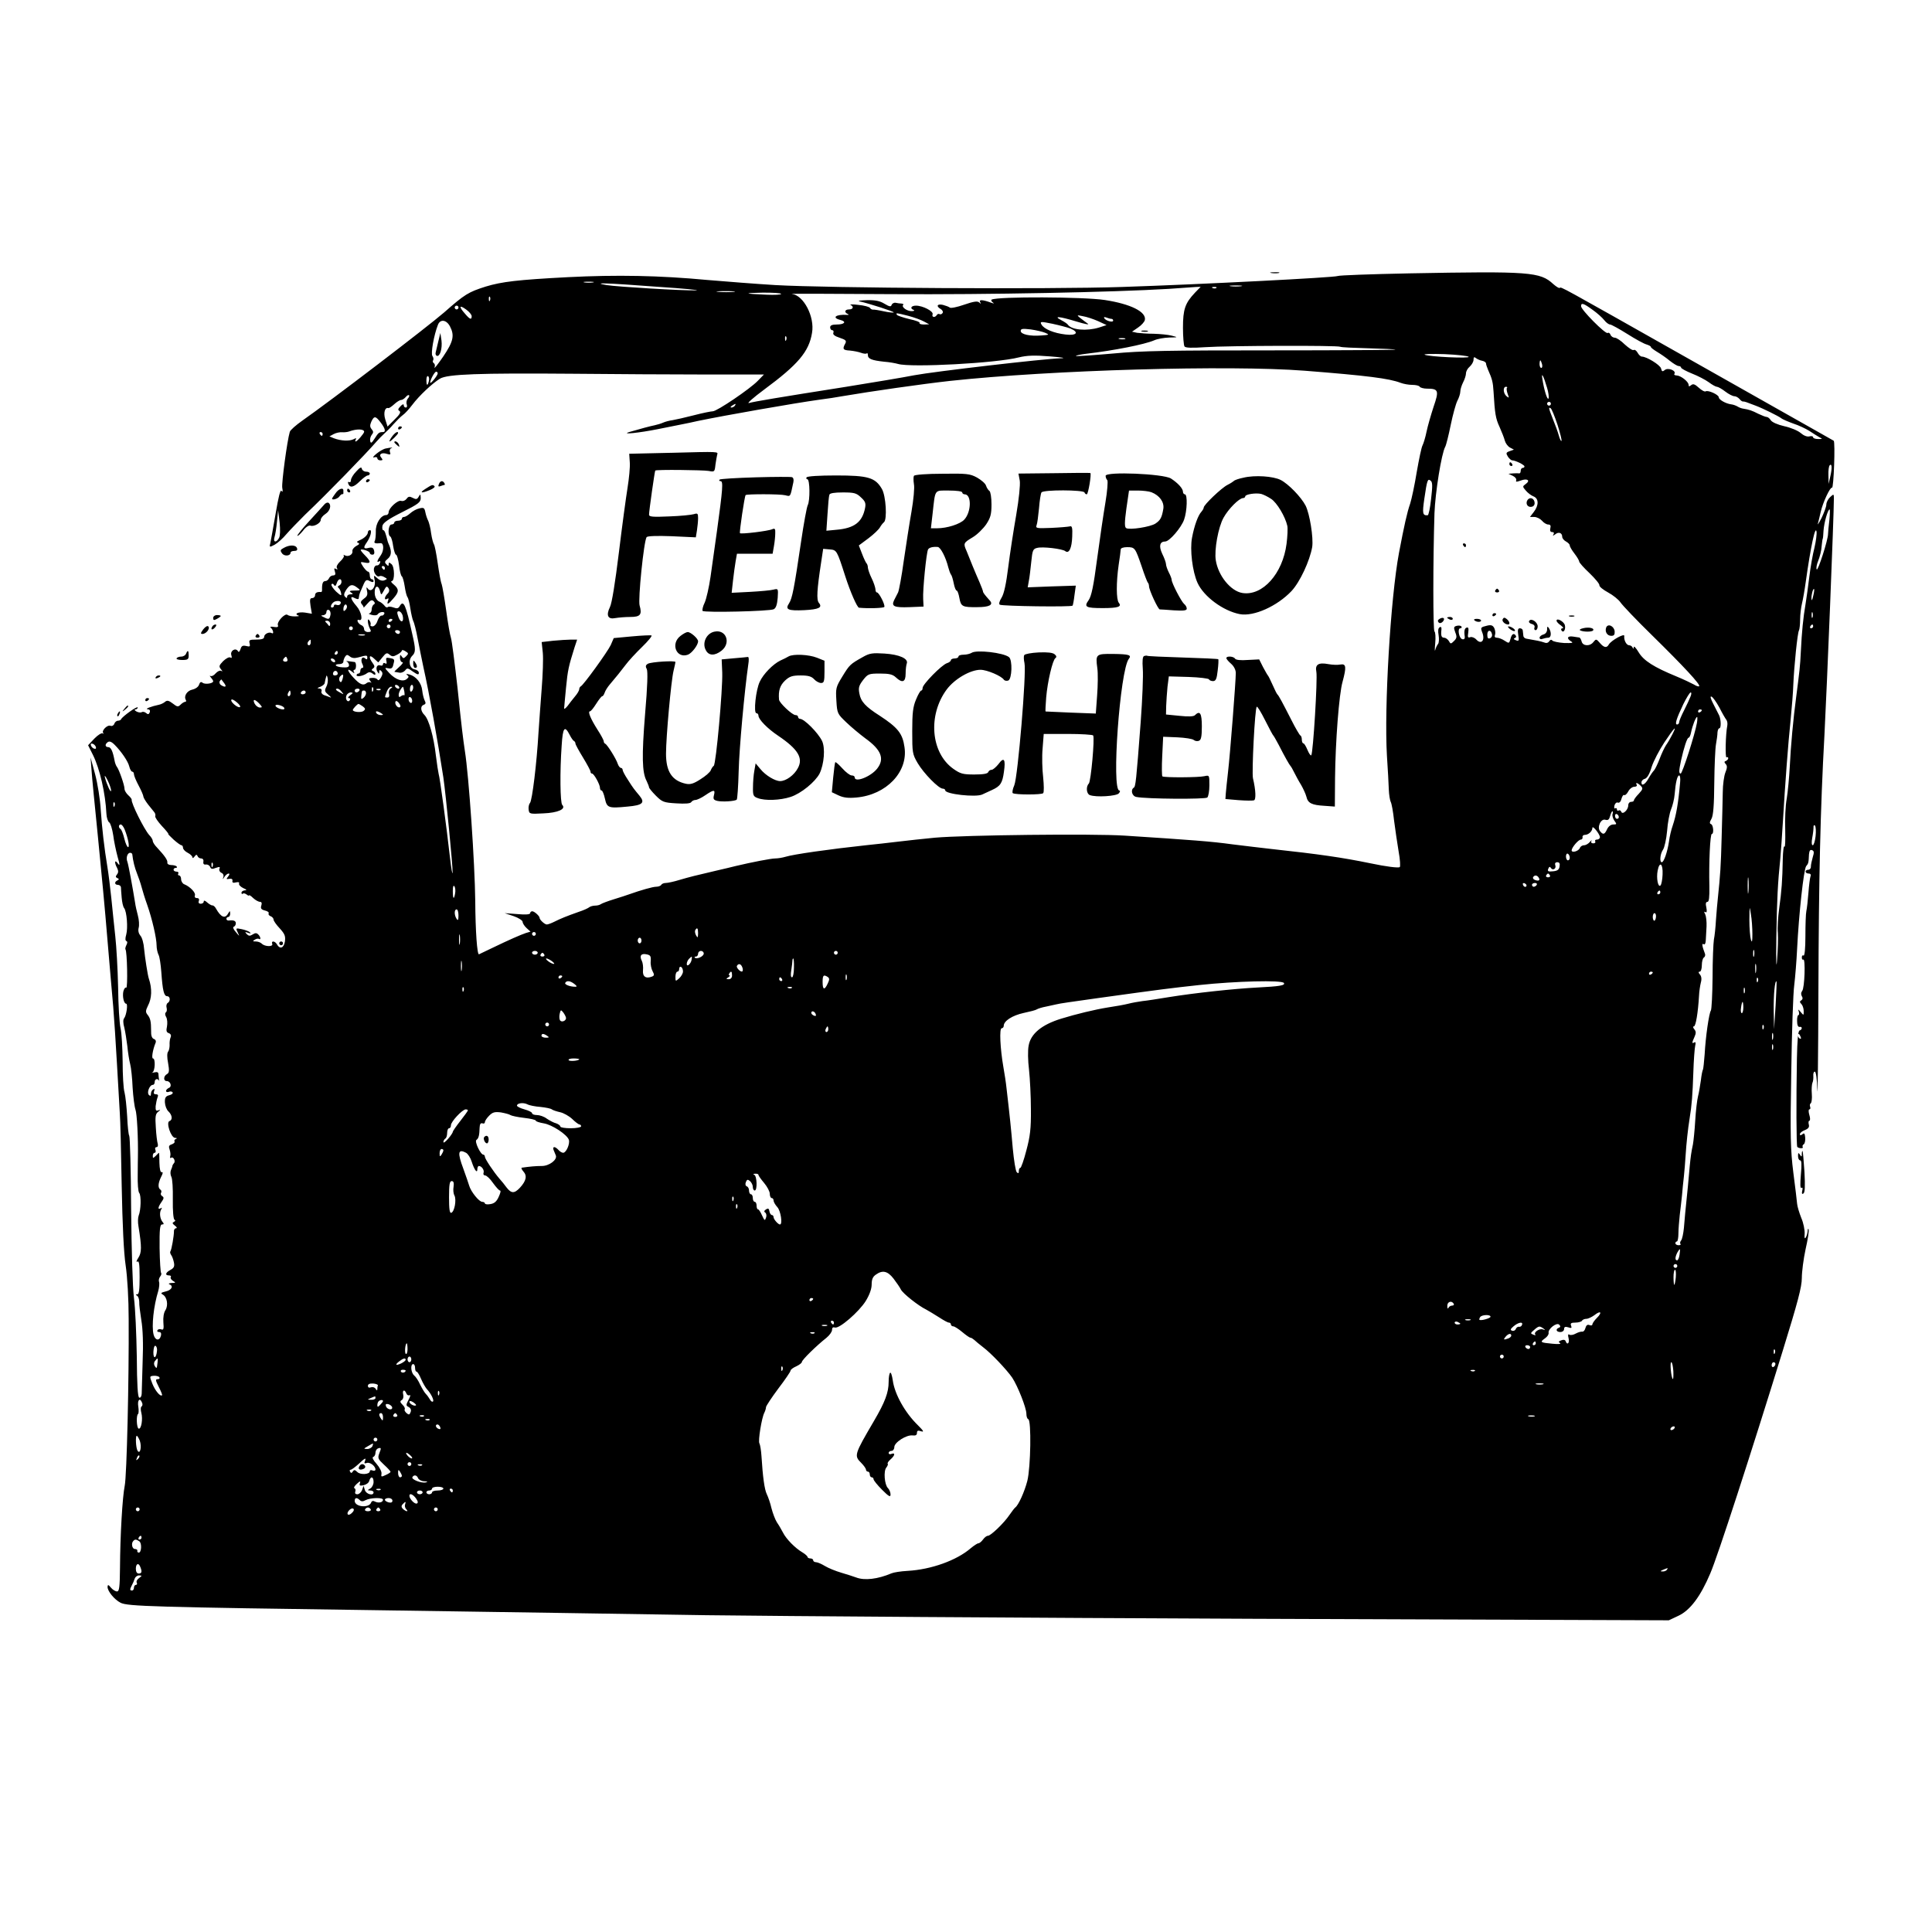 <svg version="1.0" xmlns="http://www.w3.org/2000/svg" width="1365.333" height="1365.333" viewBox="0 0 1024 1024" preserveAspectRatio="xMidYMid meet"><g fill="#000" stroke="none"><path d="M673.8 144.7c1.2.2 3 .2 4 0 .9-.3-.1-.5-2.3-.4-2.2 0-3 .2-1.7.4z"/><path d="M746.5 144.9c-19.8.4-36.7 1-37.5 1.4-1.9.8-71.7 4.4-114.3 5.8-38.6 1.3-155.8.6-183.7-1-10.2-.6-26.4-1.9-36-2.7-25.5-2.4-48.2-2.8-73.9-1.5-26.8 1.4-35.1 2.4-43.7 5-9.1 2.9-11 4-22 13.7-9 7.8-59.8 46.6-75.1 57.3-3.4 2.4-6.5 5.1-6.7 6-1.4 4.7-4.4 27-4 29.6.4 2 .2 2.6-.4 1.7-.6-.9-1.6 3.1-3.1 12-1.3 7.3-2.5 14.4-2.8 15.6-.6 2.3-.5 2.4 2.3.9 1.6-.9 4.4-3.4 6.3-5.7 1.9-2.2 6.4-6.8 9.9-10.3 11.2-10.6 32.2-32.2 37.8-38.7 1.2-1.4 3-3.2 4-4.1 1-.9 3.3-3.1 4.9-5 1.7-1.9 3.9-4.1 5-4.9 1.2-.8 3.4-3.3 5-5.4 3.6-4.8 10.6-11.4 14.7-13.9 4-2.4 20.5-3 70.3-2.6 21.5.2 53 .4 70.2.4h31.2l-3.2 3.3c-4.1 4.3-21.7 16.2-23.9 16.2-.9 0-5.4.9-10 2.1-4.6 1.2-9.6 2.3-11.3 2.6-1.6.2-3.9.8-5 1.3s-3.1 1.1-4.5 1.4c-2.5.5-7.7 1.9-13.5 3.6-4.8 1.5 5.5.4 15-1.5 4.4-.9 10-2 12.5-2.5s6.5-1.3 9-1.9c14.5-3 51-9.4 64-11.2 4.1-.5 9.8-1.4 12.5-1.9 15.3-2.6 41.8-6.4 57-8.1 53.6-5.8 147.9-8.5 188-5.4 33.1 2.6 44.8 4.1 50.8 6.4 1.6.6 4.3 1.1 6.2 1.1 1.9 0 3.7.4 4 1 .3.5 2.1 1 3.8 1 6.2 0 6.5 1 3.5 9.7-1.4 4.3-3.1 10.2-3.7 13.1-.6 3-1.6 6.2-2.1 7.2-.6 1-1.9 7.4-3.1 14.2-1.1 6.8-2.7 14.3-3.5 16.8-1.6 4.5-3.2 11.8-5.9 26-4.5 24.1-7.9 81.9-6.4 107.5.5 7.1.9 15.2 1 18 .1 2.7.6 5.7 1 6.5.5.8 1.3 5.3 1.8 10 .6 4.7 1.7 12 2.4 16.3.8 4.3 1 8 .6 8.3-.9.5-6.9-.2-15.9-2.1-14.6-3-27.1-4.8-52-7.5-5.2-.6-14.7-1.7-21-2.5-10.8-1.5-21.4-2.3-57-4.6-17.1-1.1-84.7-.3-100.5 1.1-6 .6-14.8 1.5-19.5 2.1-4.7.6-12.3 1.4-17 1.9-19.5 2.1-38.4 4.8-42.6 6.1-1.7.5-4.1.9-5.5.9-2.2 0-12.5 2-20.9 4-1.9.5-6.6 1.6-10.5 2.5-11.1 2.6-13.6 3.2-19.4 4.9-2.9.9-6.2 1.6-7.2 1.6s-2.1.4-2.4 1c-.3.5-1.5 1-2.7 1-1.8 0-8.1 1.8-14.3 4-1.1.4-4.7 1.6-8 2.6s-6.4 2.2-7 2.6c-.5.4-1.8.8-3 .8s-2.5.4-3.1.8c-.5.5-3.1 1.7-5.9 2.6-6.2 2.2-9.2 3.4-12.8 5.2-1.6.8-3.3 1.4-3.9 1.4-1.1 0-3.8-2.5-3.8-3.5s-2.8-3.5-3.9-3.5c-.6 0-1.1.5-1.1 1 0 .7-2.4.9-6.7.5l-6.8-.5 4.8 1.6c2.6.9 4.7 2.3 4.7 3 0 .7.9 2.2 2.1 3.3l2.1 1.9-2.4.7c-2.7.9-8.9 3.6-17.8 7.9-3.5 1.7-6.7 3.2-7.1 3.4-1 .4-1.9-12.2-2-28.3-.2-19.6-3.4-66.5-5.5-79.5-1-6.9-1.6-11.3-3.9-33.5-1.5-13.2-3-25.1-3.5-26.5-.5-1.4-1.6-7.8-2.5-14.4-.9-6.5-2-12.8-2.4-14-.5-1.1-1.4-6.2-2.1-11.1-.7-5-1.6-9.5-2-10-.4-.6-1.1-3.2-1.5-5.9-.3-2.7-1.1-5.6-1.5-6.5-.5-.9-1.2-2.9-1.5-4.4-.5-2.6-.9-2.8-3.3-2.2-1.5.3-3.6 1.5-4.8 2.6-1.1 1-2.6 1.9-3.2 1.9-.7 0-1.2.4-1.2 1 0 .5-.9 1-2 1s-2 .4-2 1c0 .5-.7 1-1.5 1-1.6 0-2.2 5.5-.6 6.4.5.3 1.2 2.6 1.5 5.1.4 2.5 1.1 4.5 1.5 4.5.5 0 1.2 2.5 1.6 5.5.3 3 1 5.7 1.5 6 .4.2 1.1 2.6 1.5 5.2.4 2.7 1 5.2 1.5 5.8.4.5 1.1 3.2 1.5 6 .4 2.7 1.1 5.7 1.5 6.6.5.8 1.6 5.1 2.4 9.5.8 4.3 2.2 11 3 14.9 3.1 13.8 7.6 39.1 10.6 58.6 1.4 9.8 5 46.7 4.9 50.3-.1 1.7-.7-1.9-1.4-7.9-1.7-15.4-5.4-42.8-6-44.3-.2-.7-.9-5.2-1.5-10-1.1-9.7-3.7-18.9-6-21.2-2.1-2.1-2.3-4.7-.5-5.4 1.2-.4 1.3-1 .6-2.3-.5-1-1.1-3.4-1.3-5.3-.4-4-3.2-7.5-6.8-8.5-1.6-.4-2-.3-1.2.3 1 .7 1 1.1-.2 2.1-2 1.7-5.9.4-9.2-3.1-2.6-2.8-2.7-3-.7-2.6 1.6.4 2.3 0 2.7-1.6.9-3.2.8-3.3-1.8-3.8-1.9-.4-2.2-.1-1.8 1.5.3 1.4.1 1.8-.6 1.3-.7-.4-1.2-.2-1.2.4 0 .7-.6 1-1.4.7-1.8-.7-2.7 1.5-1.5 3.4.7 1.2.9 1.2.9 0 0-1.1.3-1.2 1.1-.4.8.8.8 1.7-.1 3.3-.8 1.4-1.5 1.9-1.9 1.2-.4-.6-1.6-1-2.8-.9-1.8.1-2 .4-1 1.7.6.8.7 1.2.3.8-.5-.4-1.5-.3-2.2.2-1.8 1.6-3.6.9-7.1-2.9-3.3-3.5-3.7-5.5-.6-3 1.1.9 1.4 1 .9.1-.4-.6-.3-1.2.3-1.2 1 0 1.1-3.9.1-4.1-.3 0-1.6-.2-3-.4s-1.9-.1-1.2.1c.6.3 1.2 1.2 1.2 2 0 1-1 1.3-3.5 1.1-3.7-.2-4.9-1.7-1.5-1.7 1.1 0 2-.6 2-1.3 0-.6.4-1.8.9-2.6.8-1.2 1.2-1.2 2.5-.2 1 .9 2.5 1.1 4.3.6 4.7-1.3 5-1.3 5 .1 0 1-.4 1.1-1.3.3-1.6-1.3-2.5 1-1.2 3.3.5 1.2.5 1.8-.2 1.8-.5 0-1 .7-1 1.5s-.4 1.5-1 1.5c-.5 0-1 .4-1 .9 0 1.1 3.9.3 5.7-1.2.9-.6 1.8-.5 2.8.3.9.8 1.5.8 1.5.2 0-.6-.6-1.3-1.2-1.5-1-.4-1-.7-.1-1.4 1-.7 1-1.3-.2-2.9-2.3-3.1-1.8-4.8.7-2.4l2.3 2.1 2.2-2.7c1.9-2.4 2.4-2.6 3.8-1.4 1.3 1.1 2 1.1 4 0 1.4-.7 2.5-1.7 2.5-2.2 0-.4.9-.3 1.9.4 1.7 1 1.7 1.3.4 2.6-1.3 1.3-1.6 1.3-2.4.1-.7-1.1-.9-.9-.9.8 0 1.3.6 2.3 1.3 2.3.6 0-.1 1.1-1.7 2.5-1.6 1.4-2.7 2.5-2.5 2.6.2 0 1.3.2 2.4.4 1.1.3 2.5-.3 3.2-1.1 1.1-1.5 1.5-1.4 4.2.6 2.5 1.7 3.1 1.8 3.1.6 0-.8-1-1.6-2.2-1.8-2.8-.4-3.6-4.8-1.4-7.1 2-1.9 2-3.5.1-11.7-3.4-15.5-4.6-18.2-6.6-14.8-.7 1.3-1.5 1.5-3.3.8-1.3-.5-2.7-.6-3.1-.2-.4.4-1.2 0-1.8-.9-.7-.8-1.9-1.8-2.8-2.1-.9-.4-1.8-1.7-2.1-3-.9-4.6 1.4-6.8 2.6-2.6.6 2.3.7 2.3 1.8.3 1.6-3 1.8-3.1 2.8-1.6.5.9.3 2-.6 2.8-1.7 1.7-1.9 3.7-.2 2.7.8-.5.9-.2.5.9-.9 2.5.1 2.1 2.8-1.1 3-3.4 3.1-4.9.3-7.3-1.3-1-1.8-1.8-1.2-1.9 1.7 0 1.6-7.6-.1-9-1.2-1-1.5-1-1.5.1 0 1-.2 1.1-1.2 0-1.1-1-.9-1.6.7-2.9 1.9-1.6 2.2-3.8.8-7.2-.4-.8-.7-1.7-.8-2-1.1-4.5-1.7-6-2.4-6-.4 0-.6-1-.4-2.3.4-1.6 3-3.5 10.4-7.2 8.6-4.3 9.9-5.3 9.9-7.5-.1-2.2-.2-2.3-1.1-.7-.8 1.4-1.4 1.5-3.1.6-1.7-.9-2.4-.8-3.3.5-.7.9-1.9 1.4-2.8 1.1-1.7-.7-6.7 3.8-6.7 6 0 .8-.6 1.5-1.3 1.5-2.8 0-5.7 4.5-5.5 8.7 0 2.2-.2 4.5-.6 5.1-.6 1.1.4 1.4 3.1 1.1 1.8-.2 1.9 3.8.2 6.3-2.1 2.9-2.4 4.3-.9 3.3.6-.3.7.1.4.9-.3.9-1.1 1.4-1.7 1.3-.6-.1-1.3.6-1.5 1.6-.4 2.1 1.6 4.9 2.9 4.1.5-.3 1.7-.1 2.6.5 1.7.9 1.7 1 0 1.7-1.1.4-2.5 0-3.7-1.1-2-1.8-2-1.8-1.4 1.1.7 3.7-2 6.8-3.7 4.3-.7-1-.8-.6-.4 1.2.5 2.1.1 3-1.6 4.2-1.7 1.3-2 1.9-1.1 3 .7.8 1.1 1.6.9 1.8-.1.2.8-.7 2-2.1 1.6-1.9 2.4-2.2 3.3-1.4.8.8.9 1.4.1 1.8-.6.4-1.1 1.6-1.1 2.7 0 1-.6 1.9-1.2 2-.7.1-.2.4 1.2.8s2.8.3 3.2-.3c.9-1.4 4-1.7 3.5-.3-.3.7-.9 1.1-1.5 1-.6-.1-1.5 1.1-2.1 2.7-.5 1.7-1.7 3-2.6 3-.9 0-1.4-.4-1.1-.8.2-.4.1-1.4-.5-2.2-1.3-2.2-1.2 1.5.1 4.1.9 1.6.7 1.9-1 1.9-1.1 0-2-.7-2-1.5 0-.9-.6-1.8-1.4-2.1-.8-.3-1.7-1.2-2-1.9-.3-.8 0-1.2.7-.9 2.3.8 1.3-4.3-1.3-7.3-3.3-3.8-3.7-5.8-1-4.3 1.1.6 2.1.7 2.1.3.1-.4.2-1.3.3-1.8.1-.6.9-2.7 1.9-4.8 1.4-3.4 1.9-3.7 3.7-2.7 1.3.7 2 .7 2 0 0-.5-.4-1-1-1-.5 0-1-.9-1-2s-.4-2-.9-2-1.6-1.2-2.6-2.6c-1.7-2.7-1.7-2.7.9-2.2 3.3.7 3.3-.6 0-3.9-1.4-1.4-2.4-2.7-2.2-2.9.7-.6 4.8.8 4.8 1.7 0 .5.6.9 1.4.9.9 0 1.2-.7.9-2.1-.4-1.6-1.1-1.9-2.9-1.5-2.7.7-3-.1-1-2.9 2-2.9 2.9-6.5 1.7-6.5-.6 0-1.1.5-1.1 1.1 0 1.4-2 3.3-4.5 4.3-1.4.6-1.6 1-.7 1.3 1 .4.6.9-1 1.7-1.2.7-2.2 1.9-2 2.8.3 1.8-2.4 3.2-4.1 2.1-.7-.3-.9-.3-.5.1.4.5-.5 1.9-1.9 3.2-1.4 1.3-2.2 2.8-1.7 3.5.5.8.3.9-.6.4-.9-.5-1-.2-.5 1.4.5 1.5.2 2.1-1 2.1-.8 0-1.8.7-2.1 1.5-.4.8-1.2 1.5-2 1.5-1.3 0-1.8 1.4-1.7 4.7 0 .7-.2 1.2-.6 1.1-2-.2-3.1.4-3.1 1.7 0 .8-.7 1.5-1.5 1.5-1.2 0-1.4.8-.9 4.2l.7 4.1-3.6-.6c-3.5-.5-6.1.6-3.5 1.6.7.2 0 .4-1.7.4-1.6.1-3.5-.3-4.1-.8-1.3-1.1-5.8 3.7-5.1 5.5.4.9-.3 1.2-2.1.9-1.5-.3-2.3-.1-1.7.4 1.3 1 1.8 3.6.6 2.9-1.4-.9-4.1.4-4.1 2 0 1-1.3 1.4-4.1 1.4-3.6 0-4.1.2-3.6 2 .4 1.7.1 1.9-1.8 1.4-1.8-.4-2.5-.1-3 1.6-.5 1.5-1 1.9-1.4 1.1-1.3-2-4.2-.1-3.5 2.1.4 1.4.3 1.8-.5 1.3-.7-.4-2.3.5-3.8 1.9-2.2 2.3-2.4 2.8-1.2 4.3.9 1.1 1 1.4.2.9-.7-.4-2 .2-3 1.3-.9 1.1-2.1 1.7-2.7 1.4-.6-.3-.5 0 .2.8.6.7 1.2 1.6 1.2 2 0 1.2-4.4 1.8-5.6.8-.9-.7-1.4-.4-1.9 1-.3 1.1-1.8 2.2-3.5 2.6-2.9.6-4.7 3.5-3.5 5.5.3.5.2 1-.4 1-.5 0-1.6.7-2.4 1.5-1.3 1.3-1.8 1.2-4.1-.6-2.1-1.6-3-1.8-4-1-.8.7-2.2 1.4-3.2 1.6-4.3.9-7.8 2.3-6.2 2.4 1.1.1 1.5.6 1.2 1.6-.5 1.2-1 1.3-2 .4-.7-.6-1.8-.8-2.3-.4-.6.3-1.9.1-2.8-.4-1-.6-1.2-1.1-.5-1.1.6 0 1.2-.5 1.2-1 0-1.1-8.2 4.8-8.8 6.2-.2.5-1 .8-1.7.8s-1.6.7-1.9 1.6c-.3.9-1.2 1.4-2 1.1-1.7-.7-4.9 2.6-3.9 3.8.5.4.3.5-.3.2s-2.6.9-4.4 2.8l-3.3 3.5 2.6 5.2c3.6 7.3 6.6 20.3 7.1 31.1.1 2.1.8 4.2 1.5 4.6.7.5 1.6 3.5 2.1 6.7.4 3.3 1.5 8.4 2.3 11.4 1.3 4.5 1.3 5.2.1 3.6-1.6-2.3-1.9-.4-.3 2.5.7 1.5.7 2.4-.1 3.4-.8 1-.8 1.5.2 1.9 1 .5 1 .7.1 1.2-1.8.8-1.6 2.4.2 2.4.8 0 1.5.6 1.6 1.2 0 .7.2 3.2.4 5.6.2 2.3.7 4.8 1.3 5.5 1.4 1.8 2.1 10.5 1.1 14.1-.6 2-.5 3.2.1 3.4.6.2.6 1 0 2.1-.5 1-.7 2-.5 2.3.9.9 1.3 20.8.4 20.3-.5-.3-1.1.5-1.5 1.9-.6 2.6.2 6.6 1.5 6.6 1 0 .1 6.2-1.1 7.7-.6.7-.6 2.6.1 5 .5 2.1 1.2 6.5 1.6 9.8.3 3.3 1 7.6 1.5 9.5.5 1.9 1.1 7.5 1.3 12.5.3 4.9 1 10.2 1.5 11.6.8 2.1 1.5 15 1.3 25.4 0 .5-.1 4.7-.1 9.3-.1 4.5.2 8.8.8 9.5 1.1 1.3.9 9.2-.3 12-.4 1-.5 3.6-.1 5.7 1.8 11.1 1.7 13.9-.1 16.7-1 1.5-1.2 2.4-.5 2 .9-.6 1.2 1.2 1.2 8.2 0 6.6-.3 9.1-1.2 9.1-1 0-1 .2-.1.8.6.4 1.1 1.8 1.1 3.2-.1 1.4.5 5.8 1.1 9.7.8 4.6 1.1 12.6.7 22-.2 8.2-.5 15.8-.5 17.1-.1 1.3-.6 2.2-1.3 2-.8-.3-1.2-6.8-1.3-21.9-.2-11.7-.8-25.7-1.5-30.9-.7-5.5-1.3-25.4-1.5-47.1-.1-20.7-.6-38.2-1-38.9-.4-.6-.9-5.3-1.1-10.3-.3-5.1-.9-10.8-1.4-12.7-.6-1.9-1-9.4-1-16.5-.1-7.2-.5-15-1.1-17.5-.6-2.5-1.2-12.3-1.3-21.8-.2-9.5-.9-21.7-1.5-27-.6-5.3-1.5-14.4-2.1-20.2-.6-5.8-1.5-13-2-16-1.8-10.9-2.9-20.7-3.6-30.7-.3-5.6-1.7-14.1-3-19l-2.4-8.8.5 6.5c.2 3.6 1.8 19.5 3.4 35.5 1.6 15.9 3.9 40.2 5 54 1.2 13.7 2.5 29.9 3.1 36 .5 6 1.4 19.8 2 30.5.6 10.7 1.3 22.4 1.5 26 .3 3.6.7 20.9 1 38.5.4 20.7 1.1 35.6 2.1 42.2.9 6 1.6 17.9 1.6 28.5.2 31.8-1 83.1-2.1 88.3-1.2 5.9-2.4 26-2.5 43.5-.1 10.4-.4 12.5-1.6 12.5-.8 0-2.3-.9-3.2-2-1.4-1.7-1.7-1.7-1.8-.4 0 2.3 3.6 6.7 6.9 8.4 3.7 1.9 16.9 2.3 139.1 4 55.8.8 133 2 171.5 2.6 38.5.5 169 1.4 290 1.9l220 .8 5.1-2.4c6.2-2.9 11.7-10.2 16.9-22.5 3.8-8.7 21.7-63.9 38.4-118 8-25.9 10.1-33.8 10.1-38.5 0-3.3.9-10.2 2-15.3 1.2-5.2 1.9-9.9 1.6-10.5-.2-.6-.5-.2-.5.9-.1 1.1-.5 2.6-1 3.4-.6.9-.8.2-.6-2 .1-1.9-.6-5.7-1.8-8.4-1.1-2.8-2.1-6.1-2.2-7.5-.1-1.4-1-8.8-2-16.5-1.5-12.1-1.7-19.2-1.1-53 .3-21.5 1-42.4 1.6-46.5.5-4.1 1.2-12.7 1.5-19 .9-18.3 3.5-42.3 4.8-43.9 1.2-1.4 1.3-1.8 1.5-6.3.2-1.9.6-2.6 1.6-2.2 1.1.4 1.2 1.2.4 3.7-.5 1.8-1 4-1 4.9.1 1-.6 1.8-1.4 1.8-.8 0-1.4.4-1.4 1 0 .5.7 1 1.6 1 1 0 1.4.6 1 1.5-.3.8-.8 4.7-1.1 8.7-.3 4-.8 8.4-1.1 9.7-.3 1.3-.5 7.3-.5 13.3 0 6.5-.4 10.6-1 10.3-.5-.4-.9.1-.9 1s.4 1.4.8 1.1c1.2-.7.7 15.1-.6 16.6-.7.9-.7 1.9-.2 2.8.6.9.5 1.7-.3 2.2-.9.5-.9 1 .1 2 .6.6 1.2 2.3 1.2 3.7 0 2.4 0 2.4-1.6.5-1.3-1.6-1.5-1.6-1-.2.3 1 .2 1.8-.2 1.8s-.8 1.5-.7 3.2c0 2.1.5 3.2 1.3 3.1 1.5-.4 1.6 1.4 0 1.9-.8.3-1.2 5-1.4 14.9-.4 22.1-.3 46.3.2 46.8.9.9 3.4.9 2.9.1-.3-.5-.1-1.1.5-1.5.6-.3.9-1.9.8-3.5-.2-2.2-.5-2.7-1.5-1.8-.9.7-1.3.7-1.3-.1 0-.6 1.2-1.6 2.6-2.1 1.9-.8 2.5-1.6 2.1-3-.3-1.1-.1-2 .3-2 .5 0 .5-1.4 0-3-.5-1.7-.5-3 0-3s.7-.6.4-1.4c-.3-.8-.1-1.6.4-1.9.4-.4.7-2.5.5-4.9-.2-2.3 0-5 .3-5.8.4-.8.6-2.5.5-3.8-.1-1.2.2-2.2.8-2.2.6 0 1.2 3.9 1.3 9.7.2 5.4.5-18.3.6-52.7.2-59.5 1-95.6 3.2-135.5 1.3-24.8 5-116.1 5-125.4 0-2.3-.1-2.4-2-.6-1.1 1-2 2.8-2 3.9 0 1.2-1.2 4.3-2.5 7.1-1.4 2.7-2.3 4.1-2 3.1.3-1.1 1-3.9 1.5-6.2 1.1-5 5.1-13.5 6-12.9.9.6 1.8-24.2.9-24.9-.2-.1-6-3.4-12.9-7.3s-36.3-20.5-65.5-37c-67.1-37.9-66.1-37.4-66.8-36.7-.3.3-1.8-.6-3.4-2-7-6.5-12.3-6.9-76.8-5.7zm-432.2 4.8c-1.3.2-3.3.2-4.5 0-1.3-.2-.3-.4 2.2-.4s3.5.2 2.3.4zm34.2 2.3c13.8.9 23 1.8 20.5 1.9-7.1.2-42-1.9-47.5-2.8-8.1-1.4-.9-1.2 27 .9zm309.3-.3c-1.6.2-4 .2-5.5 0-1.6-.2-.3-.4 2.7-.4s4.3.2 2.8.4zm-24.5 3.5c-5.2 5.5-6.3 8.8-6.3 18.5 0 4.8.4 9.3.8 9.9.5.8 3.8.9 11.2.4 11.9-.8 70-1 71.4-.2.5.3 7.2.6 14.9.8 7.7.2 14.1.5 14.3.7.3.2-29.1.4-65.3.4-54.7 0-69 .2-84.7 1.7-10.3.9-19 1.5-19.3 1.3-.2-.3 2.2-.8 5.4-1.2 14.7-1.7 30.8-4.9 36-7.1 1.7-.8 5.3-1.4 8-1.5 4.8-.1 4.8-.1 1.3-1-1.9-.5-6.2-.9-9.5-1-3.3 0-7.2-.3-8.8-.5l-2.7-.6 3.2-2.2c1.8-1.2 3.4-3 3.6-4 .9-4.3-7.5-8.5-21.3-10.6-11.3-1.7-56.7-1.9-59.9-.2-.4.2-.2.9.5 1.4 1 .7.8.8-.6.3-4.6-1.7-6.8-1.8-6-.4.6 1.1.5 1.1-.5.2-.9-.8-2.8-.6-8 1.2-3.7 1.3-7.2 2-7.6 1.5-.5-.4-2.1-1-3.6-1.4-3.1-.7-3.8.7-1.2 2.2.9.5 1.4 1.5 1 2.1-.4.6-1.1.9-1.6.6-.5-.3-1.1-.1-1.5.5-.9 1.5-2.8 1.2-2.2-.4.6-1.6-5.2-4.6-8.8-4.6-2.6 0-3.4 1.5-1.2 2.3.6.3.2.6-1.1.6-2.4.1-5.6-2.2-4.5-3.3.4-.3 0-.6-.8-.7-.8 0-2.2-.2-3.1-.4-.9-.2-1.9.3-2.2 1.1-.4 1.1-1.1 1-3.8-.6-2.4-1.5-4.9-2-9.3-1.9-3.3.1-5.1.3-4 .6 5.6 1.3 18.6 5.5 18.2 5.9-.2.2-2.6 0-5.3-.6-2.7-.6-5.3-1-5.8-.9-.5 0-1.2-.4-1.5-.9-.4-.6-3.1-1.3-6.1-1.6-3-.4-4.9-.3-4.2 0 1.9.9 1.4 2.4-.8 2.4s-2.7 1.5-.7 2.4c.8.4.7.5-.3.5-6-.4-8.4 1.5-3.5 2.7 3.4.9 2.1 2.4-2.1 2.4-2.4 0-3.4.5-3.4 1.5 0 .8.5 1.5 1.1 1.5.6 0 .9.6.6 1.4-.4.9.8 1.8 3.3 2.6 3.3 1.1 3.8 1.6 3 3.1-1.6 2.9-1.2 3.5 2.5 3.7 2 .2 4.6.7 5.9 1.2 1.3.5 2.7.6 3 .3.3-.4.6.1.6.9 0 2 2.1 2.8 8.5 3.5 2.8.2 6.1.8 7.5 1.2 6.8 2 52.2-.4 64.1-3.5 4.2-1 8.1-1.2 16.5-.5 6.4.5 8.7.9 5.6 1-8.7.2-67 7-77.7 9-5.5 1.1-21.7 3.8-36 6.1-36.8 5.8-48.6 7.8-51.5 8.6-1.4.4 2.2-2.8 8-7.1 18-13.3 23.8-20.1 25.4-30.1 1.5-8.5-4.5-20-10.7-20.6-1.8-.2 22.2-.1 53.3.1 51.7.3 116.5-1 146.5-2.8 6.6-.5 13.1-.9 14.4-1l2.5-.1-3.1 3.2zm11.4-2.6c-.3.3-1.2.4-1.9.1-.8-.3-.5-.6.6-.6 1.1-.1 1.7.2 1.3.5zm-255.9 2.1c-2.1.2-5.7.2-8 0-2.4-.2-.7-.4 3.7-.4s6.3.2 4.3.4zm25.2 1.1c0 .4-3.5.6-7.7.4-12-.5-12.8-.9-2-1.1 5.3 0 9.7.2 9.7.7zm-154.3 3.4c-.3.8-.6.5-.6-.6-.1-1.1.2-1.7.5-1.3.3.3.4 1.2.1 1.9zm584.4 5c2.4 1.7 5.2 4.2 6.2 5.5 1 1.3 2.4 2.3 3.1 2.3.6 0 4.8 2.3 9.1 5 4.4 2.8 9 5.3 10.3 5.6 1.2.4 2.2.9 2.2 1.3s1.5 1.5 3.3 2.6c1.7 1 4.8 3.1 6.7 4.7 1.9 1.5 4 2.8 4.7 2.8.7 0 1.3.4 1.3.8 0 .5 2.6 1.9 5.8 3.2 3.1 1.2 7.1 3.3 8.9 4.6 1.7 1.3 3.7 2.4 4.3 2.4.6 0 2.6 1.1 4.4 2.5 1.8 1.4 4 2.5 4.8 2.5.9 0 2.1.7 2.8 1.5.6.8 1.5 1.4 1.8 1.3.7-.1 2.1.4 6.7 2.2 4 1.5 12 5.5 13.5 6.6.8.7 3.8 1.9 6.5 2.9 2.8.9 6.6 2.7 8.5 3.9 1.9 1.3 4.4 2.8 5.4 3.4 1.7.8 1.6.9-.7.9-1.5 0-2.7-.4-2.7-.9 0-.6-.9-.8-2-.5-1.2.3-3-.4-4.6-1.8-1.5-1.3-5.4-2.9-8.7-3.6-3.5-.8-6.4-2.1-7.1-3.1-.6-1-1.6-1.8-2.2-1.8-.6 0-2.6-.8-4.5-1.7-3.3-1.7-4.8-2.2-7.9-2.7-.9-.1-2.2-.6-3-1.1-.8-.5-2.4-1.1-3.5-1.2-2.9-.4-6.5-2.5-6.5-3.7 0-1.4-5.6-3.9-6.9-3.2-.5.4-2.2-.5-3.7-1.9-2.1-1.9-3-2.2-4-1.4-1.1.9-1.4.8-1.4-.1 0-1.7-4.1-4.9-6.3-5-1 0-1.6-.4-1.2-.9 1-1.7-3.4-3.4-5.1-2-1.2 1-1.6.9-2-.8-.5-1.9-7.7-6.3-10.2-6.3-.6 0-1.6-.9-2.2-2-.6-1.1-1.5-1.8-2.1-1.5-.5.4-2.6-1-4.7-2.9-2-2-4.4-3.6-5.3-3.6-.9 0-2-.7-2.3-1.6-.3-.8-1-1.3-1.5-.9-1.2.7-14.1-12.3-14.1-14.2 0-2 1.3-1.6 6.1 1.9zM243 163c0 .5-.4 1-1 1-.5 0-1-.5-1-1 0-.6.5-1 1-1 .6 0 1 .4 1 1zm7 4.6c0 2.1-1 1.7-3.6-1.4-3.3-3.7-3-4.8.6-2.2 1.7 1.2 3 2.8 3 3.6zm231.4-.2c3 .8 6.7 2.1 8.3 3l2.8 1.5-2.8.1c-1.6 0-2.6-.4-2.3-.8.3-.5-2.2-1.4-5.5-2.1-3.3-.8-6.2-1.8-6.5-2.2-.7-1.2-.4-1.1 6 .5zm100.6 2.8l4.5 2.1-4 1.3c-6.5 2-14.6 1.3-16.5-1.5-.3-.5-1.8-1.5-3.5-2.4-4.4-2.3-1.2-2.1 8 .7 4.6 1.4 7.2 1.9 6 1.1-1.1-.8-2.9-2.1-4-3-1.9-1.5-1.8-1.6 1.5-.9 1.9.3 5.5 1.5 8 2.6zm7.1-1.2c.5 0 .9.4.9.9 0 1.2-3.8.2-4.7-1.2-.4-.7 0-.8 1.1-.4 1 .4 2.2.7 2.7.7zm-350.6 4c2.5 4.8 1.8 8-3.6 16-2.8 4.1-4.9 6.7-4.6 5.8.4-1 .2-2-.4-2.3-.5-.4-.7-1.1-.3-1.6.3-.5.1-1.5-.4-2.2-1-1.2.8-11.2 2.9-16.5 1.2-3.2 4.5-2.8 6.4.8zm328.8 1.1c4.8 2 3.4 3.9-2.5 3.2-6.2-.7-11.5-2.9-12.8-5.3-.9-1.6-.5-1.7 5.8-.4 3.7.8 7.9 1.9 9.5 2.5zm-13.3 2.3c2.3 1 2.2 1.1-2 1.4-6.2.5-11-.6-11-2.4 0-1.2 1-1.3 5.3-.8 2.8.4 6.3 1.2 7.7 1.8zm-137.3 3.8c-.3.8-.6.5-.6-.6-.1-1.1.2-1.7.5-1.3.3.3.4 1.2.1 1.9zm179.6-.5c-.7.2-2.1.2-3 0-1-.3-.4-.5 1.2-.5 1.7 0 2.4.2 1.8.5zm182.1 9.4c1.1 1-21.2 0-23.3-1.1-.8-.4 4-.5 10.5-.3 6.6.3 12.3.9 12.8 1.4zm7.1 2.1c1.1.2 2 .8 2.1 1.3 0 .6.5 2.1 1.1 3.5 2.2 4.9 2.6 6.6 2.9 11.5.7 11.8 1.1 14.3 3.2 18.8 1.2 2.7 2.5 6 2.8 7.3.4 1.4 1.6 3 2.7 3.6l2.1 1.1-2.2.8c-2 .7-2.1 1.1-1 2.9.7 1.1 1.8 2 2.3 2 1.7 0 6.5 2.4 6.5 3.2 0 .5-.4.8-1 .8-.5 0-1 .7-1 1.5s-.3 1.4-.7 1.4c-.5-.1-1.9-.1-3.3 0l-2.5.2 2.3 1.1c1.3.6 2.1 1.7 1.8 2.4-.3.9.2.9 2.4.1 3.5-1.3 5.3-.1 2.7 1.8-1.8 1.3-1.8 1.4 0 3.5 1 1.2 2.8 2.6 4.1 3.1 2.8 1.1 2.9 4.7.1 8.3l-2 2.6h2.3c1.3 0 3.1.9 4.1 2 .9 1.1 2.4 2 3.3 2 1.1 0 1.5.6 1.1 2-.3 1.3 0 2 1 2 .9 0 1.1.5.7 1.2-.6.9-.3.9.9 0 1.8-1.5 3.7-.8 3.7 1.3 0 .8.9 1.9 2 2.5 1.1.6 2 1.5 2 2.1 0 .6 1.1 2.5 2.5 4.3 1.4 1.8 2.5 3.7 2.5 4.2 0 .6 2.5 3.4 5.5 6.2 3 2.9 5.4 5.8 5.2 6.4-.1.7 2 2.4 4.6 3.8 2.6 1.4 5.6 3.8 6.6 5.3s8.5 9.4 16.8 17.5c16.7 16.4 25.7 26.1 24.9 26.9-.3.3-1.6-.1-2.8-.9-1.3-.7-5.4-2.7-9.3-4.3-11.9-4.9-17.3-8.3-20-12.8-1.4-2.3-2.5-3.5-2.6-2.7 0 1-.2 1.1-.6.2-.2-.6-1.1-1.2-1.8-1.2-1.5 0-2.9-2.8-2.6-4.9.3-1.7-6.9 2.3-8.2 4.5-1.1 2-2.6 1.7-4.8-.9-1.8-2.1-2-2.1-3.3-.5-1.8 2.5-5.7 2.3-6.3-.2-.3-1.1-.8-2-1.2-2.1-.3 0-1.8-.3-3.3-.5-3.1-.5-3.7 1-1 2.6 1.3.8.4.9-3.8.8-3-.2-5.8-.8-6.2-1.3-.5-.6-1.1-.5-1.7.4-.6.9-1.6 1.1-2.7.6-1.7-.6-4.1-1.1-9.4-2-.8-.1-1.6-.8-1.6-1.6-.1-.8-.2-2-.3-2.7 0-.6-.7-1.2-1.5-1.2-1.1 0-1.3.9-.9 3.5.5 3.1.4 3.5-1.3 2.8-1.1-.4-1.3-.8-.6-1.1.7-.2 1-.8.6-1.3-1-1.6-2.2-.9-2.8 1.7-.7 2.5-.8 2.5-3.1 1-1.3-.9-3.2-1.6-4.1-1.6-1.1 0-1.4-.5-1-1.6.3-.8.1-2.4-.4-3.5-.8-1.5-1.7-1.8-3.8-1.3-3.6.9-3.6.9-2.4 4.1 1.3 3.9-.8 6-3.3 3.3-.9-1-2.4-1.6-3.2-1.3-1.3.5-1.5 0-1.1-2.4.3-2.4.1-3-1-2.6-.9.4-1.2 1.6-1 3.5.4 2.2.1 2.8-1.1 2.6-1.8-.4-2.8-5.8-1.1-5.8.6 0 .9-.4.6-.9-.3-.5-1.4-.7-2.5-.4-1.6.4-1.7.9-.8 3.4 1 2.4.8 3.2-.6 4.6-1.7 1.7-1.9 1.7-2.8 0-.6-.9-1.7-1.7-2.4-1.7-1.5 0-1.9-1-1.5-4.4.1-1.2-.3-1.6-1-1.1-.8.5-.9 2-.5 4.2.3 1.9.2 4-.3 4.6-.6.7-1.2 2.1-1.5 3.2-.3 1.1-.3-.5 0-3.6s.1-5.9-.4-6.2c-.8-.5-.8-37.1 0-62.7.4-10.9 3.7-31.6 5.7-35.2.5-.9 1.8-6.1 2.9-11.5 1.1-5.4 2.7-11.2 3.5-12.8.9-1.7 1.6-3.9 1.6-5s.7-3.3 1.5-4.9c.8-1.5 1.5-3.7 1.5-4.7 0-1.1.9-2.7 2-3.6 1.1-1 2-2.6 2-3.6 0-1.4.3-1.7 1.3-.9.6.5 2.1 1.2 3.2 1.4zm31.8 1.8c.3 1.1.1 2-.4 2s-.9-.9-.9-2 .2-2 .4-2 .6.9.9 2zM232 197.9c0 1.1-3.9 5.9-4 4.9 0-1.4 2.3-5.8 3.2-5.8.4 0 .8.4.8.9zm588 7.7c.7 2.3 1 4.8.8 5.5-.6 1.5-2.4-4.3-3.3-10.2-.7-4.1.6-1.8 2.5 4.7zM227.3 202c-.7 2.8-1.3 2.5-1.3-.6 0-1.4.4-2.3.9-2 .5.3.7 1.5.4 2.6zm571.4 3.6c-.3.3-.1 1.8.4 3.2.8 2.2.8 2.3-.6 1.2-1.8-1.5-2-5-.3-5 .6 0 .9.3.5.6zm-582.6 5.7c-.6.8-.9 2.2-.5 3.1.3.9.1 1.6-.5 1.6s-1.1-.5-1.1-1.2c0-.8-.7-.6-1.7.5-1.4 1.4-1.5 2-.6 2.5.9.6.2 1.9-2.5 4.5l-3.8 3.8-1.2-3.8c-1.1-3.5-.2-6.6 1.7-6 .3.1 1.7-.8 3.1-2.1 1.3-1.2 2.9-2.2 3.6-2.2.6 0 1.7-.7 2.4-1.5.7-.9 1.5-1.3 1.8-1 .3.2 0 1.1-.7 1.8zM822 214c0 .5-.4 1-1 1-.5 0-1-.5-1-1 0-.6.5-1 1-1 .6 0 1 .4 1 1zm-432.5 1c-.3.5-1.2 1-1.8 1-.7 0-.6-.4.3-1 1.9-1.2 2.3-1.2 1.5 0zm436 10.1c1.4 4.4 2.4 8.3 2.1 8.6-.2.3-.9-1-1.4-2.9-.5-1.8-1.9-5.7-3.1-8.6-2.3-5.9-2.5-6.6-1.2-5.8.5.3 2.1 4.2 3.6 8.7zM201.8 224c2.4 3.1 2.8 5 1.2 5-2.1 0-2.5.4-4.4 3.4-1.6 2.5-2.1 2.8-2.4 1.3-.2-1 .2-2.4.8-3.2 1-1.2 1-1.8 0-3s-1-2.1-.2-4c1.5-3.2 2.3-3.1 5 .5zm-8.8 4.9c-.1.9-3.7 5.1-4.5 5.1-.3 0-.3-.5.1-1.1.4-.8.1-.8-1.2-.1-2.2 1.1-6.7.9-10.4-.5l-2.4-1 2.2-1.2c1.3-.7 3.3-1.1 4.5-1 1.2.1 2.9-.1 3.7-.4 4-1.5 8.1-1.4 8 .2zm-22 1.1c0 .5-.2 1-.4 1-.3 0-.8-.5-1.1-1-.3-.6-.1-1 .4-1 .6 0 1.1.4 1.1 1zm799.1 22.5l-.9 4-.1-4.6c-.1-2.5.2-4.9.7-5.3 1.2-1.2 1.3 1.6.3 5.9zm-211.6 12c-.5 4.7-1.3 8.6-1.8 8.6-2.7.2-2.9-.9-1.8-8.6 1.5-10.3 1.8-11 3.4-9.7 1 .8 1 2.9.2 9.7zm211.1 11.2c-.4 3.2-.7 6.5-.7 7.3 0 3.2-5.4 19.9-6 18.8-.4-.6 0-2.7.8-4.6.8-2 1.7-5.4 1.8-7.7.2-2.2.5-4 .6-4 .1 0 .3-1.9.4-4.2.3-4.4 2.3-11.3 3.2-11.3.3 0 .2 2.6-.1 5.7zm-821.7 9.4c-1.4 2.7-3.3 2.4-2.4-.4.4-1.2 1-4.9 1.3-8.2l.6-6 .8 6.4c.4 3.9.3 7.1-.3 8.2zm813.8 5.2c-.9 3.4-2.1 10.2-2.7 15.2-.6 4.9-1.5 11.5-2 14.5-1.3 7.5-2 14.9-2.5 25-.4 8.4-.7 10.5-2.5 24.5-1.5 11.1-2.9 26.1-3.4 37.1-.3 5.5-1 13-1.6 16.7-.7 3.6-1 11.1-.8 16.6.1 5.4 0 9.4-.4 8.8-.4-.7-.8 2.4-.9 6.8-.2 11.1-.6 16.7-1.9 26-.6 4.4-1 10.3-.7 13 .2 2.8 0 9-.4 14-.4 6-.6 2-.4-12 .3-19.9.8-28.9 2.1-41.5.3-3 .9-12 1.4-20 1.2-20.1 2.7-40.5 4.1-53.8.6-6.2 1.3-14.5 1.4-18.5.4-9.5 2.2-27.4 3-28.6.3-.6.6-3.2.6-5.8 0-2.6.5-6.4 1-8.5.5-2 1.4-7.1 2-11.5 2.6-18.6 5.1-30.2 5.7-26.5.2 1.2-.3 5.1-1.1 8.5zM204 301c0 .5-.2 1-.4 1-.3 0-.8-.5-1.1-1-.3-.6-.1-1 .4-1 .6 0 1.1.4 1.1 1zm-23 7.4c0 .8-.6 1.7-1.2 1.9-.9.4-.9.8-.3 1.4.6.4 1.1 1.7 1.3 2.7.3 1.6-.1 1.4-2.7-.9-1.6-1.6-2.7-3.3-2.4-3.8.3-.5.9-.4 1.3.3.6.9 1 .6 1.5-.9.7-2.4 2.5-2.9 2.5-.7zm8.4 3.1c1.9 1.4 1.8 1.5-1.5 1.5-2.5 0-3 .3-1.9 1 1.3.8 1.2 1-.2 1-1 0-1.8.5-1.8 1.2 0 .9-.3.9-1.1.1s-.6-1.8.6-3.7c2-2.9 3.2-3.2 5.9-1.1zM961 316c-.5 2.2-.8 2.7-.9 1.3-.1-2.1.9-5.6 1.4-5.1.2.2 0 1.9-.5 3.8zm-780.6 4.1c-.3.6-1.2.8-2 .5-.8-.3-1.4-.1-1.4.4 0 .6-.4 1-1 1-1.5 0 0-2.9 1.8-3.3 2.2-.5 3.4.2 2.6 1.4zm2.7 3.2c-.8.8-1.1.7-1.1-.4 0-2 1.3-3.4 1.8-1.9.3.7-.1 1.7-.7 2.3zm-7.9 2.3c-.5 2.7-.9 2.9-3.4 1.6-1.8-.8-1.9-1.1-.5-1.1.9-.1 1.7-.8 1.7-1.7 0-.9.6-1.4 1.3-1.1.6.2 1 1.3.9 2.3zm38.2.6c.9 3.6-1 4.3-2.2.9-.9-2.5-.8-3.1.2-3.1.8 0 1.6 1 2 2.2zm747.3 1c-.3.7-.5.2-.5-1.2s.2-1.9.5-1.3c.2.7.2 1.9 0 2.5zM208 328.4c0 .3-.4.8-1 1.1-.5.3-1 .1-1-.4 0-.6.5-1.1 1-1.1.6 0 1 .2 1 .4zm-33 2.3c0 1-.4 1.4-.8.8-.4-.6-1.1-1.3-1.6-1.8-.5-.4-.2-.7.7-.7 1 0 1.7.8 1.7 1.7zm32 1.3c0 .5-.4 1-1 1-.5 0-1-.5-1-1 0-.6.5-1 1-1 .6 0 1 .4 1 1zm754 0c0 .5-.5 1-1.1 1-.5 0-.7-.5-.4-1 .3-.6.8-1 1.1-1 .2 0 .4.4.4 1zm-774 1c0 .5-.4 1-1 1-.5 0-1-.5-1-1 0-.6.5-1 1-1 .6 0 1 .4 1 1zm25 2c0 .5-.4 1-.9 1-.6 0-1.3-.5-1.6-1-.3-.6.1-1 .9-1 .9 0 1.6.4 1.6 1zm578.8 1.2c.2.9-.3 1.8-1.1 2.1-1 .4-1.4-.2-1.4-1.9 0-2.7 2-2.8 2.5-.2zm-597.5.5c-.7.2-2.1.2-3 0-1-.3-.4-.5 1.2-.5 1.7 0 2.4.2 1.8.5zm-28.6 3.8c0 .8-.4 1.5-.9 1.5-1 0-1.1-1.4-.1-2.3.9-1 1-.9 1 .8zM179 346c0 .5-.5 1-1.1 1-.5 0-.7-.5-.4-1 .3-.6.8-1 1.1-1 .2 0 .4.4.4 1zm-26.7 3.3c.3.8-.1 1.4-.9 1.4-1.5 0-1.8-.9-.7-2 .9-.9 1-.9 1.6.6zm25.2.7c.3.5.2 1-.4 1-.5 0-1.3-.5-1.6-1-.3-.6-.2-1 .4-1 .5 0 1.3.4 1.6 1zm1.5 7.1c0 .5-.7.9-1.5.9-.9 0-1.2-.6-.9-1.5.6-1.5 2.4-1.1 2.4.6zm2.5 3c-.5 1.6-.9 1.8-1.5.9-.4-.7-.3-1.9.3-2.5 1.6-1.7 2-1.1 1.2 1.6zm-8.6 4c-1 2-.8 2.5 1.2 4.2 1.3 1.1 1.7 1.7.9 1.3-.8-.3-2.3-.9-3.3-1.2-1-.4-1.6-1.3-1.3-2 .3-.9-.2-1.4-1.2-1.5-1.3 0-1.1-.3.6-.9 1.2-.5 2.3-1.4 2.3-2 .2-1.1.5-2.6.9-3.8.2-.4.5.3.7 1.5.2 1.2-.1 3.2-.8 4.4zm-54-1.9c1.4 1.9.5 2.3-1.8.9-.7-.5-1-1.4-.6-2.1.4-.6.8-1 .9-.8.1.2.8 1.1 1.5 2zm92.6 1.8c.3.5.2 1-.4 1-.5 0-1.3-.5-1.6-1-.3-.6-.2-1 .4-1 .5 0 1.3.4 1.6 1zm7.5.4c0 .8-.4 1.7-.9 2.1-.6.3-.9-.4-.8-1.5.1-2.3 1.7-2.8 1.7-.6zm-21.3 1.8c-.3.8-.6.5-.6-.6-.1-1.1.2-1.7.5-1.3.3.3.4 1.2.1 1.9zm9.4-1.3c-.8.5-1.2 1.8-.9 2.8.3 1.2 0 2-.8 2-1.7 0-1.6.1-.4-3.1.5-1.4 1.5-2.6 2.2-2.6 1 0 .9.3-.1.9zm7.2 1.6c.2 1.4.2 2.3-.1 2-.3-.2-1 0-1.7.5-.8.7-1.2.5-1.2-.7 0-1.4 1.5-4 2.3-4.3.1 0 .4 1.1.7 2.5zm-33.2.2c1.3 1.5 1.2 1.5-.8.4-2.4-1.2-2.9-2.1-1.4-2.1.5 0 1.5.7 2.2 1.7zm9.4-.7c-.3.5-1 1-1.6 1-.5 0-.9-.5-.9-1 0-.6.7-1 1.6-1 .8 0 1.2.4.9 1zm11.2-.4c-.3.3-1.2.4-1.9.1-.8-.3-.5-.6.6-.6 1.1-.1 1.7.2 1.3.5zm-47.7 1.9c0 .8-.4 1.5-1 1.5-.5 0-.7-.7-.4-1.5.4-.8.8-1.5 1-1.5.2 0 .4.7.4 1.5zm8-.5c0 .5-.7 1-1.6 1-.8 0-1.2-.5-.9-1 .3-.6 1-1 1.6-1 .5 0 .9.4.9 1zm32 .4c0 .7-.6 1.9-1.4 2.5-1.1.9-1.3.7-1.1-1.1.3-2.8.3-2.8 1.5-2.8.6 0 1 .6 1 1.4zm-8.4 1.1c-1.1.8-1.4 1.5-.7 1.5s.9.5.5 1.1c-1 1.6-2.6-.5-1.8-2.4.3-.9 1.4-1.7 2.3-1.7 1.4.1 1.3.3-.3 1.5zm710.4.7c-.5 1.3-2 4.5-3.4 7.3-1.4 2.7-2.6 5.6-2.6 6.2 0 .7-.5 1.3-1.1 1.3-1.3 0-.5-2.8 3.3-10.8 1.7-3.4 3.4-6.2 3.9-6.2s.4 1-.1 2.2zm-677.7 3.1c-.3.5-.9.3-1.4-.4-.4-.7-.5-1.7-.2-2.2.3-.5.9-.3 1.4.4.4.7.5 1.7.2 2.2zm693 2.7c1.5 3 3.2 5.9 3.7 6.5.5.6.7 2 .5 3.1-.9 4.3-1.2 17.4-.4 16.8.5-.3.9-.1.9.5 0 .5-.6 1.1-1.2 1.4-1 .3-1 .7-.1 1.7.8.9.8 2-.2 4.4-.7 1.7-1.4 6.5-1.4 10.6-.1 4.1-.3 14.9-.6 24-.4 15.2-.7 19.5-2 32-.3 2.5-.7 7.6-1 11.5-.2 3.8-.7 8.6-1.1 10.5-.3 1.9-.7 10.9-.7 20-.1 9.1-.5 17-.9 17.6-1 1.5-2.8 13.9-3.3 23.2-.3 4.1-.7 7.7-.9 8.1-.3.4-.8 3-1.1 5.7-.4 2.7-1 6.5-1.5 8.4-.5 1.9-1.2 7.8-1.5 13-.3 5.2-.9 10.8-1.2 12.5-.9 4.2-1.2 6.4-1.7 11.5-.2 2.5-.7 7.4-1 11-1.4 13.7-1.7 16.7-2.1 21.9-.3 2.9-.9 5.9-1.5 6.6-.5.6-.7 1.5-.3 1.8.3.4-.1.7-1 .7s-1.7-.5-1.7-1c0-.6.3-1 .8-1 .4 0 .8-1.9.8-4.3 0-2.3.4-6.7.7-9.7.4-3 .9-7.8 1.2-10.5.2-2.8.7-7.3 1-10 .3-2.8.7-7.7.9-11 .4-6.4 1.2-13.9 2.1-19.5 1.2-7.2 1.6-12.8 2-24.5.2-6.6.7-13.1 1-14.3.4-1.5.2-2.1-.5-1.7-1.3.8-1.3.2.1-2.9.9-2 .9-2.9-.1-4.1-.7-.8-.8-1.5-.2-1.5 1 0 2.2-7.4 2.7-16 .1-2.5.6-5.7 1-7.3.5-1.7.3-3.3-.5-4.2-.9-1-.9-1.5-.1-1.5.6 0 1.1-1.5 1.1-3.4s.5-3.8 1.1-4.1c.6-.4.8-1.2.6-1.9-1.6-4.2-1.8-5.8-.8-5.2.7.5 1.1-.3 1.2-2.1.1-1.5.3-4.8.4-7.3.1-2.5-.2-5.3-.7-6.4-.7-1.3-.7-1.6.1-1.2.7.5.9-.3.5-2.4-.5-2-.3-3 .6-3 .8 0 1.1-2.4 1-8.3-.3-12.6.4-27.7 1.3-27.7 1.2 0 .8-4.8-.4-5.2-.9-.3-.8-1.1.2-2.8 1-1.8 1.4-7.2 1.5-19 .1-9.1.5-18.3.9-20.5.4-2.2.8-5 .8-6.3.1-1.2.5-2.2 1-2.2 1 0 .9-4.6-.1-6.8-.5-.9-1.9-3.7-3.1-6.1-1.5-2.9-1.8-4.2-1-3.9.8.3 2.6 2.9 4.2 5.8zm-784.2-.2c-1.3.4-5.1-2.9-4.5-3.9.3-.5 1.6.2 3 1.4s2.1 2.3 1.5 2.5zm10.4-1.8c1.6 1.8 1.6 2 .2 2-.9 0-2.1-.9-2.7-2-.6-1.1-.7-2-.2-2 .5 0 1.7.9 2.7 2zm74.3 1.9c-1.2.4-2.9-2-2.1-3.2.3-.4 1.1 0 1.8 1 .9 1.2 1 1.9.3 2.2zm-61.2.2c.3.5.1.9-.5.9-1.7 0-4.1-1.2-4.1-2 0-1 3.8-.1 4.6 1.1zm41.7-.7c1.4 1.1 1.5 1.5.4 2.4-1.2 1-5.7.6-5.7-.5 0-.6 2.4-3.2 3-3.2.3 0 1.3.6 2.3 1.3zm709.7 2c0 .3-.4.8-1 1.1-.5.3-1 .1-1-.4 0-.6.5-1.1 1-1.1.6 0 1 .2 1 .4zM202 378c1.3.8 1.3 1-.2 1-.9 0-2-.5-2.3-1-.8-1.3.5-1.3 2.5 0zm697.4 5.2c-1 5.9-7.7 26.8-8.6 26.8-1 0-1-1.4.2-7 1.5-6.7 3.2-12 4-12 .4 0 1-1.2 1.3-2.8.7-3.5 2.5-8.2 3.2-8.2.2 0 .2 1.5-.1 3.2zm-13 6c-.9 1.8-2.4 4.4-3.4 5.8-.9 1.4-2.4 4.6-3.4 7.3-1 2.6-2.3 5.3-2.9 6-.7.7-2 2.6-2.9 4.2-1.8 3.3-3.8 4.4-3.8 2.2 0-.8.8-1.7 1.8-1.9 1.2-.4 2.5-2.5 3.6-6.3 1-3.1 4.1-9 6.8-13.1 5.2-7.8 6.9-9.5 4.2-4.2zm-825.6 5.6c3.5 3.5 7.1 8.8 7.7 11.4.4 1.6 1.1 2.8 1.6 2.8s.9.6.9 1.4c0 .7 1.1 3.4 2.5 6s2.5 5.2 2.5 5.8c0 .5 1.1 2.4 2.5 4.2 1.4 1.7 2.9 3.6 3.3 4.1.5.6.7 1.5.5 2.1-.2.6 1.4 2.9 3.5 5.2 2.2 2.3 3.7 4.2 3.4 4.2-.3 0 1 1.3 2.8 3 1.8 1.6 3.7 3 4.2 3 .4 0 .8.6.8 1.3 0 .8 1.1 2 2.5 2.7 1.4.7 2.5 1.8 2.5 2.4 0 .6.5.4 1.1-.4.8-1.1 1.2-1.2 1.6-.3.2.7 1.1 1.3 1.9 1.3.9 0 1.4.7 1.2 1.7-.2 1.2.3 1.7 1.3 1.5.9-.1 1.9.4 2.3 1.3.4 1.1 1.1 1.3 3 .5 2-.7 2.4-.6 1.9.5-.3.8.2 1.7 1 2.1.9.3 1.4 1.3 1.1 2.2-.5 1.5-.4 1.5.6-.1.6-.9 1.6-1.7 2.2-1.7.6 0 .5.6-.3 1.6-1.1 1.4-1 1.5.7 1.2 1.2-.2 1.8.2 1.6 1.1-.2.9.4 1.2 1.8.8 1.4-.3 2-.1 1.7.6-.2.7.8 1.7 2.2 2.4 1.9.8 2.1 1.2.9 1.2-1 .1-1.8.6-1.8 1.3 0 .6.3.8.7.5.3-.4 1.2-.2 2 .4.7.6 1.3.8 1.3.5 0-.4 1 .2 2.2 1.4 1.2 1.1 2.8 2 3.6 2 .9 0 1.1.7.7 2-.5 1.5 0 2.1 1.9 2.6 1.4.3 2.3 1 2 1.5-.3.5.2 1.2 1 1.5.9.3 1.6 1.2 1.6 1.8 0 .7 1.5 2.8 3.3 4.7 2.7 3 3.1 4.1 2.7 7-.6 3.5-2.7 4.2-4.3 1.3-1-1.7-3.1-1.9-2.4-.1.6 1.6-3.9 1.5-5.5-.1-.7-.7-2.1-1.2-3.2-1.2-1.7 0-1.8-.2-.6-.9.8-.6 1.8-.7 2.2-.5 1.2.8 1-1-.3-2.3-.9-.9-1.6-.9-3 0s-2.1.8-3.1-.2c-1.1-1.2-1-1.3.7-.7 1.3.5 1.6.4 1-.2-.5-.6-2.5-1.3-4.3-1.7-3.3-.7-3.3-.6-2.2 1.7 1.1 2.3 1.1 2.3-1-.2-1.3-1.4-1.7-2.6-1.1-2.8.6-.2 1.1-1 1.1-1.8 0-1.4-1.2-1.8-3.7-1.5-.7.1-1.3-.3-1.3-.9 0-.5.5-1 1-1 .6 0 1-.8 1-1.8-.1-1.6-.1-1.6-1.1 0-1.6 2.9-3.8 2-6.4-2.6-.5-1-1.4-1.8-2-1.7-.5 0-1.8-.8-2.7-1.6-1.1-1-1.8-1.2-1.8-.5s-.7 1.2-1.6 1.2c-1 0-1.4-.6-1-1.5.3-.9 0-1.5-1-1.5s-1.4-.6-1.1-1.4c.6-1.4-2.6-4.7-5.6-5.9-.9-.3-1.7-1.6-1.7-2.7s-.5-2-1.1-2c-.5 0-.7-.5-.4-1 .3-.6-.1-1-.9-1-.9 0-1.6-.5-1.6-1 0-.6.5-1 1.2-1 .6 0 .8-.3.4-.8-.4-.4-1.8-.7-2.9-.7-1.2 0-2.1-.6-2-1.2.3-1.3-1.4-3.7-5.4-8-1.3-1.3-2.3-2.9-2.3-3.5 0-.7-.8-2.1-1.9-3.2-2.8-3.2-9.6-16.9-9.3-18.7.1-.4-.8-1.5-1.8-2.4-1.1-1-2-2.5-2-3.4 0-2-2.9-10.2-4-11.6-.5-.6-1.1-2.2-1.3-3.5-.9-4.8-1.9-7-3.3-7-1.5 0-1.9-1.2-.7-2.3 1.1-1.1 2.2-.8 4.1 1.1zm-10 1.1c.3.8-.1 1.2-.9.9-.7-.2-1.5-1-1.7-1.7-.3-.8.1-1.2.9-.9.7.2 1.5 1 1.7 1.7zm8.1 23.1c-.1 1.7-2.3-3.2-3.3-7-.3-1.4.3-.7 1.4 1.5 1.1 2.2 1.9 4.7 1.9 5.5zm831.6-4.3c-1 11.4-2.1 17.4-3.9 22.8-.8 2.2-1.7 6-2 8.5-.8 5.4-2.7 11-3.8 11-1.3 0-.9-4.4.6-6.6.8-1.1 1.8-5.6 2.2-10 .3-4.3 1.3-9.5 2.1-11.4.8-1.9 1.7-5.5 1.9-8 .5-6.3 1.4-10 2.4-10 .5 0 .7 1.7.5 3.7zm-20.9 1.8c1.3 1.3 1.2 1.8-1 4.2-1.5 1.5-2.6 3.1-2.6 3.5 0 .5-.7.8-1.5.8s-1.5.8-1.5 1.9c0 2.4-3.1 5.2-3.7 3.3-.3-.6-.9-1-1.4-.6-.5.3-.9 0-.9-.6s-.4-.9-.9-.6c-.5.4-.7-.3-.4-1.5.3-1.1 1.1-1.8 1.8-1.5.8.3 1.6-.6 1.9-2 .4-1.4 1-2.3 1.5-2 .4.3 1.4-.6 2.1-1.9.7-1.4 2.2-2.5 3.2-2.5 1.1 0 1.6-.5 1.3-1-.9-1.5.4-1.2 2.1.5zM60.7 427.2c-.3.8-.6.5-.6-.6-.1-1.1.2-1.7.5-1.3.3.3.4 1.2.1 1.9zm794 4.2c-.3.7.1 2.3.9 3.5 1.4 1.9 1.4 2.1-.6 2.1-1.2 0-2.5 1-3.2 2.5-1.3 2.8-2.1 3.1-3.7 1.1-1.8-2.1.4-6.9 2.8-6.1 1.4.4 2-.1 2.5-2 .4-1.4.9-2.5 1.2-2.5.3 0 .4.6.1 1.4zm3.3 1.7c0 .5-.4.9-1 .9-.5 0-1-.7-1-1.6 0-.8.5-1.2 1-.9.6.3 1 1 1 1.6zm-791.9 6.6c1.8 4.6 2.7 9.3 1.8 9.3-.5 0-1.4-2-2-4.5-.6-2.5-1.5-4.8-2-5.1-1.2-.7-1.1-2.4.1-2.4.6 0 1.5 1.2 2.1 2.7zm896.2 3.5c-.3 2.7-1 4.8-1.5 4.8-.6 0-.7-1.5-.3-3.8.4-2 .7-4.6.7-5.6-.1-1.1.3-1.5.8-1 .4.5.6 3 .3 5.6zm-114.3.5c0 .7-.7 1.3-1.6 1.3-.8 0-1.2.4-.9 1 .3.5-.1 1-1 1-1 0-1.4-.5-1-1.3.4-.6 0-.4-.8.5-.8 1-2.2 1.8-3.1 1.8-.9 0-1.9.6-2.2 1.4-.7 1.8-4.4 2.8-4.4 1.3.1-1.6 3.6-5.7 4.9-5.7.6 0 1-.6.9-1.3-.2-.6.4-1.2 1.2-1.2 1.9 0 4-1.9 4-3.7 0-1.6 3.9 3.2 4 4.9zm-777.9 9c.4 3.7 1.3 7.2 2.5 10.2.8 2 1.9 5.2 2.4 7.1.5 1.9 1.8 6.2 3 9.5 2.7 7.7 5 17.8 5 21.6 0 1.7.5 3.9 1 4.9.6 1 1.2 5.2 1.5 9.2.7 9.9 1.4 12.8 3.1 12.8 1.6 0 1.9 2.6.3 3.6-.6.3-.9 1.5-.6 2.5.3 1 .1 2.2-.4 2.5-.5.3-.5 1.4.2 2.5.6 1.1.7 3.3.4 5-.5 2.2-.3 3.1 1 3.5 1 .4 1.4 1.2.9 2.3-.4.9-.6 2.7-.5 4 0 1.3-.3 2.9-.8 3.5-.6.7-.6 3.1 0 6.1.7 4 .6 5.1-.6 5.8-1.9 1-2 3.7-.1 3.7 2 0 2.9 3 1.1 3.6-.8.4-1.5 1.1-1.5 1.6 0 .6.7.8 1.5.5.8-.4 1.7-.2 2 .3.3.5-.5 1.2-1.8 1.5-1.9.5-2.4 1.3-2.3 3.8.1 1.8.9 3.9 1.9 4.8 2 1.9 2.3 4.5.5 5.1-1.9.7.8 8.8 3 8.9 1 0 1.2.3.4.6-.6.2-1 .8-.7 1.3.3.5-.4 1.1-1.4 1.5-1.6.5-1.8 1.1-1.2 2.8.4 1.2.6 2.8.3 3.6-.2.8 0 1.1.6.7 1.1-.7 2.4 1.9 1.4 2.9-.4.4-.7 1-.8 1.3 0 .4-.4 1.5-.8 2.4-.4.9-.3 2.5.2 3.5.6 1 .9 6.4.8 12-.1 6.2.3 10.5.9 10.8.6.3.5.7-.3 1.1-1 .5-.9.9.5 2 1 .7 1.3 1.4.6 1.4-.6 0-1.2.8-1.1 1.7 0 2.3-1.2 9.5-1.9 10.6-.3.4 0 1.3.5 2s1.1 2.4 1.4 3.9c.4 2 0 2.9-1.9 3.9-2.6 1.4-3 2.9-.7 2.9.8 0 1.3.4.9.9-.3.6.3 1.4 1.2 2 1.6.9 1.5 1.1-.7 1.1-1.4.1-1.9.4-1.2.7 2.3.9 1.2 3.1-2 3.8-2.4.6-2.8.9-1.6 1.6 2.4 1.3 3.1 5.7 1.5 8.3-.9 1.3-1.3 3.9-1.1 6.5.3 3.4.1 4.2-1.1 3.7-.8-.3-1.7-.1-2 .4-.4.6 0 1 .8 1 1 0 1.3.7 1 2-.8 2.9-3.1 2.5-3.9-.7-1.1-4.4 0-15 2.5-23.1.5-1.8.7-4 .4-4.8-.3-.8 0-2 .6-2.8.6-.7.8-1.6.5-1.9-.3-.3-.7-6.2-.8-13.1-.1-10.1.2-12.6 1.3-12.6 1 0 1.1-.4.3-1.3-1.4-1.7-1.8-4.9-.8-6.6.6-1 .5-1.2-.2-.7-1.7 1-1.5-.6.4-3.3 1.3-1.8 1.4-2.5.4-3.1-.7-.4-1-1.2-.6-1.8.3-.6.2-1.3-.4-1.7-1.4-.9-1.2-3.5.4-6.7 1-1.9 1.1-2.7.3-2.5-.7.1-1.1-1.7-1.2-5 0-2.9-.1-5.3-.2-5.3s-.9.7-1.7 1.6c-1.5 1.4-1.6 1.4-1.6 0 0-.9.4-1.6 1-1.6.5 0 .7-.7.4-1.5-.4-.8-.1-1.5.6-1.5.6 0 .9-.8.6-1.8-.3-.9-.8-4.8-1-8.6-.4-5.7-.2-7.2 1.2-8.3 1.4-1.1 1.5-1.2.1-.8-1.2.5-1.5 0-1.4-2.2.2-1.5.6-3.6 1-4.6.5-1.2.3-1.7-.9-1.7-1 0-1.3-.5-.9-1.7.4-1.1.3-1.4-.5-.9-.7.4-1.2 1.5-1.2 2.4 0 1.1-.3 1.3-1.1.5-1.2-1.2.4-5.3 2.1-5.3.6 0 1-.7 1-1.5 0-1.6 1.5-2.1 2.3-.8.2.5.2.2 0-.5-.1-.8-.3-2-.3-2.8 0-1.1-.7-1.4-2.2-1-1.3.3-1.7.3-1 0 1.4-.6 1.7-7.4.3-7.4-.9 0-.1-4.7 1.3-8.1.5-1 .1-1.9-.8-2.2-1.1-.4-1.6-1.9-1.5-4.4 0-4.9-.4-6.7-2-8.6-1-1.3-.9-2.1.3-4.6 2.1-3.9 2.3-9.1.5-14.4-.6-1.7-2.1-11.4-2.5-15.7-.2-3-1.1-6.2-2-7.1-.9-1.1-1.3-2.6-.9-4.1.4-1.4.2-4.3-.4-6.5-.6-2.2-1.3-5.3-1.5-6.9-1.3-8.1-3.5-20.1-4.1-21.7-.8-2 0-4.7 1.5-4.7.5 0 1 .3 1.1.7zm761.9 1.9c0 .8-.4 1.4-1 1.4-.5 0-1-.9-1-2.1 0-1.1.5-1.7 1-1.4.6.3 1 1.3 1 2.1zm-719.3 4.6c-.3.8-.6.5-.6-.6-.1-1.1.2-1.7.5-1.3.3.3.4 1.2.1 1.9zm713.9 0c-.2 1.7-1.1 2.4-3.4 2.6-2.6.3-3.1 0-2.6-1.3.5-1.2.9-1.3 1.4-.5 1 1.7 3.1.3 2.3-1.5-.3-.9.1-1.5 1.1-1.5 1.1 0 1.5.7 1.2 2.2zm54.6 4.3c-.1 2.7-.6 5.3-1.1 5.8-1.3 1.3-2.3-3.9-1.5-7.9 1-5.2 2.9-3.6 2.6 2.1zm-59.7.5c.3.5-.1 1-1 1s-1.3-.5-1-1c.3-.6.8-1 1-1 .2 0 .7.4 1 1zm105.2 8.7c-.2 2.1-.4.6-.4-3.2 0-3.9.2-5.5.4-3.8.2 1.8.2 5 0 7zm-111.2-7.6c1 1.4.1 2.1-1.9 1.3-.9-.3-1.3-1-1-1.5.7-1.2 2.1-1.1 2.9.2zm-6.4 4.2c-.1 1.2-1.5.9-1.9-.4-.3-.6.1-1 .8-.8.6.3 1.1.8 1.1 1.2zm5.4-.3c-.3.5-1 1-1.6 1-.5 0-.9-.5-.9-1 0-.6.7-1 1.6-1 .8 0 1.2.4.9 1zm-573.3 4.6c-.6 3.5-1.2 2.9-1.2-1.4 0-2.3.3-3.2.9-2.4.4.7.6 2.4.3 3.8zM880 473c0 .5-.5 1-1.1 1-.5 0-.7-.5-.4-1 .3-.6.8-1 1.1-1 .2 0 .4.4.4 1zm48.8 22c0 4.2-.2 4.9-.8 3-.4-1.4-.8-6.1-.8-10.5.1-7.5.1-7.7.8-3 .5 2.7.8 7.5.8 10.5zM243 485.2c0 2.5-.3 2.9-1 1.8-1.3-2-1.3-5 0-5 .6 0 1 1.5 1 3.2zm634.7.8c-.1 1.1-.5 2-.9 2s-.8-.9-.8-2 .4-2 .9-2c.6 0 .9.9.8 2zM370 494.7c-.1 2.4-.2 2.6-1.1 1-.5-.9-.7-2.2-.4-2.7 1-1.7 1.5-1.1 1.5 1.7zm-126.3 5.5c-.2 1.3-.4.3-.4-2.2s.2-3.5.4-2.3c.2 1.3.2 3.3 0 4.5zM284 495c0 .5-.4 1-1 1-.5 0-1-.5-1-1 0-.6.5-1 1-1 .6 0 1 .4 1 1zm56 3.5c0 .8-.4 1.5-1 1.5-.5 0-1-.7-1-1.5s.5-1.5 1-1.5c.6 0 1 .7 1 1.5zm589.7 8.2c-.3 1-.5.4-.5-1.2 0-1.7.2-2.4.5-1.8.2.7.2 2.1 0 3zM285 505c0 .5-.7 1-1.5 1s-1.5-.5-1.5-1c0-.6.7-1 1.5-1s1.5.4 1.5 1zm88 .4c0 1.5-3.7 3.2-4.7 2.2-.4-.3-.1-.6.5-.6.7 0 1.2-.7 1.2-1.5s.7-1.5 1.5-1.5 1.5.6 1.5 1.4zm71-.4c0 .5-.4 1-1 1-.5 0-1-.5-1-1 0-.6.5-1 1-1 .6 0 1 .4 1 1zm-155.5 1c.3.5-.1 1-1 1s-1.3-.5-1-1c.3-.6.8-1 1-1 .2 0 .7.4 1 1zm56.4 3.4c-.2 1.7.3 4.1 1 5.4 1 1.8.9 2.3-.3 2.8-3.3 1.3-5.1 0-4.8-3.3.2-1.7-.1-4-.6-5-1.4-2.7-.4-4.1 2.4-3.5 2.1.4 2.5.9 2.3 3.6zm21.7-.9c-.3 2.3-2.6 4.3-2.6 2.4 0-.8.5-2 1.2-2.7 1.5-1.5 1.7-1.5 1.4.3zm-121.9 5.7c-.2 1.3-.4.3-.4-2.2s.2-3.5.4-2.3c.2 1.3.2 3.3 0 4.5zm47.9-4.7c1 .8 1.5 1.4.9 1.4-.5 0-1.9-.6-2.9-1.4-1.1-.8-1.5-1.5-1-1.5.6 0 1.9.7 3 1.5zm128.2 3.5c0 2.8-.5 5-1 5-.7 0-.8-1.4-.4-3.8.3-2 .6-4.3.6-5 0-.6.2-1.2.4-1.2.3 0 .5 2.2.4 5zm509.9 2.2c-.2 1.3-.4.5-.4-1.7-.1-2.2.1-3.2.4-2.3.2 1 .2 2.8 0 4zm-537.3-2.6c.4.9.4 1.9.1 2.2-.7.8-3.5-1.9-2.9-2.9.8-1.4 2.1-1.1 2.8.7zm-31.4 2.3c0 1-.9 2.6-2 3.6-2 1.8-2 1.7-2-.8 0-1.5.5-2.7 1-2.7.6 0 1-.7 1-1.6 0-.8.5-1.2 1-.9.6.3 1 1.4 1 2.4zm26 2.1c0 1.2-.7 2-1.7 2-1.5 0-1.6-.2-.3-1 .8-.5 1.1-1 .7-1-.5 0-.5-.5-.2-1 1-1.6 1.5-1.2 1.5 1zm488-1.6c0 .3-.4.8-1 1.1-.5.3-1 .1-1-.4 0-.6.5-1.1 1-1.1.6 0 1 .2 1 .4zm-427.3 3.8c-.3.7-.5.2-.5-1.2s.2-1.9.5-1.3c.2.7.2 1.9 0 2.5zM298 517.4c0 .3-.4.8-1 1.1-.5.3-1 .1-1-.4 0-.6.5-1.1 1-1.1.6 0 1 .2 1 .4zm140.7.4c1 .7 1 1.4 0 3.5-1.7 3.7-2.7 3.4-2.7-.8 0-3.6.5-4.1 2.7-2.7zm-24.2 1.2c.3.5.1 1-.4 1-.6 0-1.1-.5-1.1-1 0-.6.2-1 .4-1 .3 0 .8.4 1.1 1zm517.2 1.2c-.3.8-.6.5-.6-.6-.1-1.1.2-1.7.5-1.3.3.3.4 1.2.1 1.9zm-627.3 1.3c1.4 1.1 1.6 1.5.5 1.5-2.8 0-5.9-1.2-5.3-2.1.8-1.3 2.6-1.1 4.8.6zm376.1-.5c.8 1.3-2.3 1.8-14 2.4-12.1.6-33.4 2.9-47 5.1-5.5.9-11.8 1.9-14 2.1-2.2.3-5.6.9-7.5 1.4-1.9.5-6.9 1.4-11 2-6.8 1.1-16.7 3.5-24.5 5.9-10.4 3.2-16.2 8-17.3 14.3-.5 2.4-.4 8 .2 12.8.5 4.7 1 14.1 1 21 .1 10.2-.4 14.2-2.4 21.7-1.3 5.1-2.8 9.3-3.2 9.3-.5 0-.8.8-.8 1.7 0 1.2-.3 1.4-1.1.6-.6-.6-1.5-6.2-2.1-12.5-.9-10.4-1.6-17.3-3.3-31.8-.3-3-1.1-8.2-1.7-11.5-1.7-9.8-2.2-20.5-.9-20.5.6 0 1.1-.6 1.1-1.3 0-2.6 4.6-5.5 10.5-6.8 3.3-.7 6.5-1.5 7-1.9.6-.4 2.8-1.1 5-1.5 2.2-.5 4.7-1 5.5-1.2 1.4-.4 7.7-1.3 22-3.3 34.6-4.8 38-5.2 53.5-6.9 19.5-2.1 44-2.7 45-1.1zm260.6 12l-.8 12.5-.2-9.6c-.1-8.6.6-16.5 1.5-15.7.1.2-.1 6-.5 12.8zm-695.4-7.8c-.3.8-.6.5-.6-.6-.1-1.1.2-1.7.5-1.3.3.3.4 1.2.1 1.9zm174-1.6c-.3.3-1.2.4-1.9.1-.8-.3-.5-.6.6-.6 1.1-.1 1.7.2 1.3.5zm505 2.6c-.3.7-.5.2-.5-1.2s.2-1.9.5-1.3c.2.7.2 1.9 0 2.5zm-.7 7.8c0 1.6-.4 3-.8 3-.5 0-.7-1.4-.4-3 .2-1.7.6-3 .8-3 .2 0 .4 1.3.4 3zm-624 5.6c0 1.7-2.8 2.5-3.3.9-.3-.7-.3-2.3 0-3.4.5-2 .6-2 1.9-.4.7 1 1.4 2.3 1.4 2.9zm132.3-2.2c.4 1 .1 1.3-.9.9-.7-.3-1.4-.9-1.4-1.4 0-1.4 1.7-1 2.3.5zM291 543c0 .5-.4 1-1 1-.5 0-1-.5-1-1 0-.6.5-1 1-1 .6 0 1 .4 1 1zm643.7 2.2c-.3.8-.6.5-.6-.6-.1-1.1.2-1.7.5-1.3.3.3.4 1.2.1 1.9zm-495.7.3c0 .8-.4 1.5-1 1.5-.5 0-.7-.7-.4-1.5.4-.8.8-1.5 1-1.5.2 0 .4.7.4 1.5zm500.7 5.2c-.3 1-.5.4-.5-1.2 0-1.7.2-2.4.5-1.8.2.7.2 2.1 0 3zM290 549c1.2.8 1.1 1-.7 1-1.3 0-2.3-.5-2.3-1 0-1.3 1.1-1.3 3 0zm664.4.6c.3.8.2 1.2-.4.9-.6-.3-1-1-1-1.6 0-1.4.7-1.1 1.4.7zm-14.7 6.6c-.3.7-.5.2-.5-1.2s.2-1.9.5-1.3c.2.7.2 1.9 0 2.5zM307 561.4c0 .8-5.1 1.3-5.6.5-.3-.5.9-.9 2.5-.9 1.7 0 3.1.2 3.1.4zm-20.5 25.3c2.7.3 5.4.8 6 1.3.5.4 2.5 1.1 4.4 1.5 1.8.4 4.7 2 6.4 3.6 1.6 1.6 3.4 2.9 3.8 2.9.5 0 .9.4.9 1 0 .5-2.5 1-5.5 1s-5.5-.4-5.5-.9-1-1.3-2.2-1.7c-1.3-.3-3.5-1.5-5-2.5-1.4-1.1-3.8-1.9-5.2-1.9-1.4 0-2.6-.4-2.6-1 0-.5-1.8-1.4-4-2-2.2-.6-4-1.5-4-2 0-1.3 3.3-1.8 5.5-.7 1.1.6 4.2 1.2 7 1.4zm-38.5 1.8c0 .3-1.8 2.8-4 5.6s-4 5.4-4 5.8c0 .4-1.1 2.1-2.5 3.7s-2.5 2.4-2.5 1.7c0-.6.5-1.5 1-1.8.6-.3 1-1.7 1-3.1 0-1.3.5-2.4 1-2.4.6 0 1-.7 1-1.6 0-1.9 6-8.3 7.8-8.4.6 0 1.2.2 1.2.5zm22.5 2.5c.6.4 3.8 1.1 7.3 1.5 3.4.4 6.2 1 6.2 1.5 0 .4 1.9 1 4.2 1.4 4.4.7 12.3 5.9 13.3 8.7.7 2.1-1.4 6.9-3 6.9-.7 0-1.8-.7-2.5-1.5s-1.7-1.5-2.2-1.5c-.6 0-.7.7-.4 1.5.3.8.9 2.1 1.2 2.9.9 2.3-3.6 5.7-7.6 5.6-3 0-6.3.3-10.4.9-.5 0-.1 1 .8 2 2.1 2.3 1.5 5-1.8 8.6-3 3.2-4.6 3.1-7.1-.1-1-1.4-2.7-3.5-3.8-4.7-3.1-3.6-7.7-10.5-7.7-11.6 0-.6-.4-1.1-.8-1.1-1.5 0-4.8-7-3.7-7.8 1.2-.8 1.6-2.5 1.7-6.5.1-1.9.5-2.6 1.5-2.3.7.3 1.3 0 1.3-.6 0-.7 1-2.2 2.3-3.5 1.8-1.8 2.9-2.1 6.2-1.7 2.2.4 4.5 1 5 1.4zM235 609.7c0 .5-.5 1.5-1 2.3-.8 1.2-1 1.1-1-.8 0-1.2.5-2.2 1-2.2.6 0 1 .3 1 .7zm12 1.3c1 .5 2.4 2.7 3 4.7 1.4 4.4 3 6.5 3 4 0-.9.4-1.7.8-1.7 1.5 0 3 2.2 2.5 3.6-.3.8.1 1.4.8 1.4.8 0 2.7 1.8 4.2 4 1.6 2.2 3.2 4 3.7 4 .6 0 .2 1.5-.7 3.4-1.1 2.5-2.4 3.5-4.4 3.8-1.6.3-2.9.1-2.9-.4 0-.4-.7-.8-1.4-.8-1.7 0-6-5.4-6.9-8.5-.3-1.1-1.7-5.1-3.1-9-3.2-8.5-2.9-10.8 1.4-8.5zm155 11.7c0 .5 1.4 2.4 3 4.3s3 4.5 3 5.7c0 1.3.5 2.3 1 2.3.6 0 1 .6 1 1.3 0 .7.9 2.3 2 3.5 1.8 1.9 2.9 9.2 1.4 9.2-1 0-3.4-2.8-3.4-3.9 0-.6-.4-1.1-.9-1.1s-1.1-.9-1.3-2c-.2-1.5-.7-1.7-1.8-1-1 .7-1.2 1.2-.4 1.7.6.5.8 1.7.4 2.7-.6 1.8-.8 1.6-2.1-1.2-.8-1.8-1.7-3.2-2.1-3.2-.5 0-.8-.9-.8-2s-.4-2-1-2c-.5 0-1-.9-1-2s-.4-2-1-2c-.5 0-1-.9-1-1.9 0-1.1-.5-2.1-1.2-2.3-.7-.3-.9-1.2-.5-2.2.6-1.5 1-1.6 2.2-.6.8.7 1.5 2.1 1.5 3.1 0 1.1.5 1.9 1 1.9 1.5 0 1.2-7.7-.2-8.3-.8-.3-.6-.6.5-.6.9-.1 1.7.2 1.7.6zM240.4 629c-.3 1.6-.1 3.7.5 4.7 1.1 2.3 0 8.5-1.7 9.1-.9.3-1.2-1.9-1.2-8.2 0-6.7.3-8.6 1.4-8.6 1 0 1.3.9 1 3zm148.3 7.2c-.3.8-.6.5-.6-.6-.1-1.1.2-1.7.5-1.3.3.3.4 1.2.1 1.9zm2 4c-.3.8-.6.5-.6-.6-.1-1.1.2-1.7.5-1.3.3.3.4 1.2.1 1.9zM890.2 665c-.2 1.6-.8 3-1.3 3-1.2 0-1.1-1.7.1-4.1 1.5-2.6 1.7-2.4 1.2 1.1zm-1.2 6c0 .5-.4 1-1 1-.5 0-1-.5-1-1 0-.6.5-1 1-1 .6 0 1 .4 1 1zm-.8 6c-.2 2.2-.6 4-.8 4-.2 0-.4-1.8-.4-4s.3-4 .8-4c.4 0 .6 1.8.4 4zm-414.6.7c1.6 2.1 3.4 4.7 3.9 5.8 1.1 2.1 9.1 8.5 13.4 10.6 1.4.8 4.5 2.6 6.8 4.1 2.3 1.5 4.6 2.8 5.2 2.8.6 0 1.1.4 1.1 1 0 .5.6 1 1.3 1 .6 0 2.8 1.4 4.7 3 1.9 1.6 3.9 3 4.3 3 .5 0 1.4.6 2.1 1.2.7.7 2.8 2.4 4.6 3.8 4.3 3.2 12.6 12 15.5 16.2 2.9 4.4 7.5 16 7.5 19.1 0 1.4.4 2.7 1 2.9 1.7.5 1.3 25.5-.5 32.7-1.5 5.8-4.7 12.9-6.4 14.1-.4.3-1.8 2.1-3.1 4-2.9 4.3-9.9 11-11.4 11-.7 0-1.8.9-2.6 2s-1.9 2-2.5 2c-.5 0-2.3 1.2-4 2.6-7.4 6.4-20.9 11.3-33.5 12-3.6.2-7.4.8-8.5 1.3-7.3 3.1-14.3 3.9-18.7 2.2-1.3-.5-4.8-1.6-7.8-2.5-3.1-.9-7-2.5-8.8-3.6-1.8-1.1-3.9-2-4.7-2-.8 0-1.5-.5-1.5-1 0-.6-.7-1-1.5-1s-1.5-.4-1.5-.8-1.2-1.5-2.7-2.4c-3.9-2.3-8.6-7.1-10.3-10.5-.8-1.5-2.2-4-3.2-5.4-.9-1.4-2.2-4.8-2.9-7.5-.6-2.7-1.8-6.1-2.5-7.5-1.2-2.5-2.1-8.9-2.8-20.1-.2-3.1-.7-6.1-1.1-6.8-.8-1.2 1.2-13.5 2.6-16.2.5-1 .9-2.3.9-3 .1-.7 3-5.1 6.5-9.8 3.6-4.7 6.5-9 6.5-9.5 0-.6 1.4-1.6 3-2.3 1.7-.8 3-1.8 3-2.3 0-1.1 7.9-8.8 13-12.8 1.6-1.3 3-3.2 3-4.2 0-1.2.5-1.6 1.5-1.3 2.2.9 12.8-8.3 16.4-14.1 2-3.3 3.1-6.4 3.1-8.7 0-2.7.6-4.1 2.2-5.2 3.6-2.6 6.3-1.9 9.4 2.1zM431 688.4c0 .3-.4.8-1 1.1-.5.3-1 .1-1-.4 0-.6.5-1.1 1-1.1.6 0 1 .2 1 .4zm339.5 2.6c.3.5 0 1-.9 1-.8 0-1.7.6-1.9 1.2-.3.7-.6.3-.6-1-.1-2.2 2.2-3.1 3.4-1.2zm75.9 7.5c-1.3 1.3-2.4 2.9-2.4 3.4 0 .6-.7.8-1.6.4-1-.4-1.7.1-2.1 1.6-.3 1.2-1 2-1.7 1.9-.6-.1-2.1.3-3.4 1-1.2.7-2.7 1-3.4.6-.7-.5-.9.1-.4 2 .6 2.5-.8 3.8-1.6 1.4-.3-.7-1.2-.9-2.3-.4-1.5.5-1.6.9-.6 1.5.7.5-1.1.6-4.1.3-6.4-.6-6.8-.8-4-2.8 1.3-.9 2.1-2.1 2-2.9-.5-2.1 4.3-5.8 5.6-4.4.8.8.7 1.3-.1 1.6-2 .7-1.5 2.3.7 2.3 1.1 0 2-.7 2-1.6 0-1.1.6-1.4 2.2-.9 1.7.6 2 .4 1.5-.9-.5-1.2 0-1.6 2.3-1.6 1.6 0 3.2-.5 3.5-1 .3-.6 1.4-1 2.3-1 .9 0 2.8-.9 4.2-1.9 3.4-2.7 4.4-1.6 1.4 1.4zm-56.4-.6c0 .8-5.2 2.3-5.9 1.6-.1-.2 0-.8.4-1.4.8-1.3 5.5-1.5 5.5-.2zm-10.7 1.8c-.7.2-1.9.2-2.5 0-.7-.3-.2-.5 1.2-.5s1.9.2 1.3.5zM442 701c0 .5-.2 1-.4 1-.3 0-.8-.5-1.1-1-.3-.6-.1-1 .4-1 .6 0 1.1.4 1.1 1zm332 .6c0 .2-.7.4-1.5.4s-1.5-.4-1.5-1c0-.5.7-.7 1.5-.4.8.4 1.5.8 1.5 1zm32.7.6c-.2.7-1 1.2-1.6 1-.6-.1-1.4.4-1.7 1.2-.3.8-1.2 1.2-2 .9-1-.4-.9-.9.9-2.4 2.5-2.1 5.1-2.5 4.4-.7zm-368.4.5c-.7.2-1.9.2-2.5 0-.7-.3-.2-.5 1.2-.5s1.9.2 1.3.5zm379.7 1.4c1.2.9 1.2 1-.3.5-1.9-.6-5.1 1.7-3.9 2.8.3.4-.1.4-1.1 0-1.6-.6-1.6-.8.4-2.5 2.5-2.2 2.9-2.2 4.9-.8zm-386.3 2.5c-.3.3-1.2.4-1.9.1-.8-.3-.5-.6.6-.6 1.1-.1 1.7.2 1.3.5zm369.3 1.3c0 .5-.7 1.2-1.6 1.5-2.4.9-2.8.7-1.4-.9 1.4-1.7 3-2 3-.6zm13 4.1c0 .5-.5 1-1.1 1-.5 0-.7-.5-.4-1 .3-.6.8-1 1.1-1 .2 0 .4.4.4 1zm-598 3.1c0 1.6-.4 2.8-.9 2.5-.8-.5-.3-5.6.5-5.6.2 0 .4 1.4.4 3.1zm-132.8 1c-.4 4-2 4.4-1.9.5.1-2.1.5-3.5 1.1-3.3.6.3 1 1.5.8 2.8zM811 714c0 .5-.4 1-.9 1-.6 0-1.3-.5-1.6-1-.3-.6.1-1 .9-1 .9 0 1.6.4 1.6 1zm129.7 3.2c-.3.8-.6.5-.6-.6-.1-1.1.2-1.7.5-1.3.3.3.4 1.2.1 1.9zM797 719c0 .5-.4 1-1 1-.5 0-1-.5-1-1 0-.6.5-1 1-1 .6 0 1 .4 1 1zm-579 1.5c0 .8-.4 1.5-1 1.5-.5 0-1-.7-1-1.5s.5-1.5 1-1.5c.6 0 1 .7 1 1.5zm-134.5 1.7c-.4 3.3-.4 3.4-1.5 1.8-.5-.9-.5-1.9.2-2.7 1.4-1.8 1.6-1.7 1.3.9zm131.5-1.5c0 .5-1.1 1.3-2.5 2-2.9 1.3-3.3.6-.7-1.3 1.9-1.5 3.2-1.8 3.2-.7zm671.9 6c.1 2.6 0 4.5-.3 4.2-.9-.9-1.6-8.9-.8-8.9.5 0 .9 2.1 1.1 4.7zm54.1-3.8c0 .6-.4 1.3-1 1.6-.5.3-1-.1-1-.9 0-.9.5-1.6 1-1.6.6 0 1 .4 1 .9zM220 725c0 1.1.3 2 .8 2 .4 0 1.5 1.7 2.4 3.9.9 2.1 2.3 4.5 3 5.3 2.2 2.3 4 6 3.3 6.6-.4.4-1.1-.1-1.6-1s-1.5-2.3-2.2-3c-.7-.7-2-2.9-3-4.9-.9-2-2.3-4.2-3.2-4.9-1.7-1.4-2.1-6-.5-6 .6 0 1 .9 1 2zm194.7 1.2c-.3.8-.6.5-.6-.6-.1-1.1.2-1.7.5-1.3.3.3.4 1.2.1 1.9zm-199.7.2c0 1.1-1.9 1.5-2.5.6-.3-.5.1-1 .9-1 .9 0 1.6.2 1.6.4zm566.7.2c-.3.3-1.2.4-1.9.1-.8-.3-.5-.6.6-.6 1.1-.1 1.7.2 1.3.5zM84.5 730c.3.6-.1 1-.9 1-1.3 0-1.2.6.5 4 1.2 2.3 2 4.3 1.8 4.5-.9.9-3.6-2.3-5.1-6-1.6-4.1-1.6-4.1.7-4.3 1.3-.1 2.7.3 3 .8zm115.8 4.3c-.2.4-.3 1.3-.3 1.9 0 .9-.3.9-.9-.1-.5-.8-1.6-1.1-2.5-.8-1 .4-1.6.1-1.6-.8s1-1.3 2.8-1.2c1.5.1 2.6.6 2.5 1zm617.5-.6c-1 .2-2.6.2-3.5 0-1-.3-.2-.5 1.7-.5s2.7.2 1.8.5zm-602.4 4.9c.3.8 1.1 1.2 1.7.9.6-.4.4.7-.5 2.3-1.5 2.9-1.5 3.2.1 4 1 .6 1.4 1.6.9 2.7-.5 1.4-.9 1.5-2.1.5-.8-.7-1.3-1.6-1-2 .3-.5-.2-1.6-1.2-2.5-1.3-1.3-1.4-1.8-.3-2.5.7-.4 1-1.7.7-2.9-.6-2.4.8-2.9 1.7-.5zm17.3.6c-.3.8-.6.5-.6-.6-.1-1.1.2-1.7.5-1.3.3.3.4 1.2.1 1.9zM199 741c0 .5-1 1-2.2.9-2.2 0-2.2-.1-.3-.9 1.1-.5 2.1-.9 2.3-.9.1-.1.2.3.2.9zm-123.7 2.5c.4.8.2 1.7-.3 2-.5.3-.5 1.8-.1 3.3.9 3.3 0 8.8-1.4 8.4-1.1-.3-1.4-7.1-.3-7.8.3-.2.4-2 .1-3.9-.6-3.5.9-5 2-2zm127.7-.9c0 .3-.7 1.2-1.5 2-1.2 1.3-1.5 1.3-1.5.1 0-.7.3-1.7.7-2 .8-.8 2.3-.9 2.3-.1zm17.5 2.2c-.7.8-3.5-.7-3.5-1.8 0-.6.7-.6 2 .2 1 .7 1.7 1.4 1.5 1.6zm-12.7.9c.6 1.9-2.5 1.6-3.2-.3-.4-1.1-.1-1.4 1.1-1.2.9.2 1.8.9 2.1 1.5zm-11.1 1.9c-.3.3-1.2.4-1.9.1-.8-.3-.5-.6.6-.6 1.1-.1 1.7.2 1.3.5zm6.3 3.6c0 1.9-.2 2-1 .8-1.3-1.9-1.3-3 0-3 .6 0 1 1 1 2.2zm7.5-1.2c.3.5-.1 1-1 1s-1.3-.5-1-1c.3-.6.8-1 1-1 .2 0 .7.4 1 1zm14.2.6c-.3.3-1.2.4-1.9.1-.8-.3-.5-.6.6-.6 1.1-.1 1.7.2 1.3.5zm588.6.1c-.7.2-2.1.2-3 0-1-.3-.4-.5 1.2-.5 1.7 0 2.4.2 1.8.5zm-585.6 1.9c-.3.3-1.2.4-1.9.1-.8-.3-.5-.6.6-.6 1.1-.1 1.7.2 1.3.5zm5.6 3.8c.4 1 .1 1.3-.9.9-1.5-.6-1.9-2.3-.5-2.3.5 0 1.1.7 1.4 1.4zm654.2.6c-.3.5-1.1 1-1.6 1-.6 0-.7-.5-.4-1 .3-.6 1.1-1 1.6-1 .6 0 .7.4.4 1zm-813.4 6.6c1.1 3.2.2 7.5-1.2 5.3-.9-1.5-1.2-7.9-.4-7.9.3 0 1 1.2 1.6 2.6zM200 763c0 .5-.4 1-1 1-.5 0-1-.5-1-1 0-.6.5-1 1-1 .6 0 1 .4 1 1zm-2.6 3.5c-.4.8-1.6 1.5-2.8 1.5-2-.1-2-.1.4-1.5 3.1-1.8 3-1.8 2.4 0zm3.6 3.9c-.9 2.4-.6 3 2.5 5.9 1.9 1.7 3.5 3.5 3.5 3.8 0 .3-1.2 1.1-2.6 1.7-2.3 1.1-2.5 1-2.2-.7.2-1-1-3.4-2.6-5.2-1.8-2-2.5-3.4-1.8-3.7.7-.2 1.2-1.2 1.2-2.2 0-1 .6-2 1.3-2.3 1.8-.6 1.9-.3.7 2.7zm16.6 1.1c.9.8 1.1 1.5.6 1.5-.5 0-1.5-.7-2.2-1.5-.7-.8-.9-1.5-.6-1.5.4 0 1.4.7 2.2 1.5zm-144.5 1.8c-1 .9-1.1.8-.5-.6.3-1 .9-1.5 1.2-1.2.3.3 0 1.1-.7 1.8zm120.3 1.2c-.5 1.1-.2 1.3 1 .9 1.6-.6 4.6 1.6 4.6 3.5 0 .6-.7.8-1.5.5-.8-.4-1.5-.2-1.5.4 0 1.7-5 2-6.6.4-1.3-1.2-1.7-1.3-2.4-.3-.5.9-1 1-1.4.2-.4-.6-.3-1.1.2-1.1.6 0 2.4-1.4 4.2-3 3.6-3.4 4.2-3.6 3.4-1.5zM218 776c0 .5-.4 1-1 1-.5 0-1-.5-1-1 0-.6.5-1 1-1 .6 0 1 .4 1 1zm5.7.6c-.3.3-1.2.4-1.9.1-.8-.3-.5-.6.6-.6 1.1-.1 1.7.2 1.3.5zm-10.7 5.6c0 .5-.4.8-1 .8-.5 0-1-1-1-2.3 0-1.8.2-1.9 1-.7.5.8 1 1.8 1 2.2zm8.6 1.3c.4.8 1.8 1.6 3.3 1.6 1.8.1 2 .3.8.6-2.3.6-7.9-1.6-7.1-2.8.8-1.4 2.4-1.1 3 .6zm-23.6 2c0 1.3-.8 2.9-1.7 3.4-1.7 1-1.7 1 0 1.1.9 0 1.7.4 1.7 1 0 2-3.9 1-4.6-1.2l-.7-2.3-.8 2.3c-.5 1.2-1.6 2.2-2.5 2.2-1 0-1.4-.5-1.1-1.4.3-.8.1-1.6-.4-1.8-.6-.2 0-1.2 1.2-2.3 1.7-1.6 2.1-1.6 1.7-.4-.5 1.3-.1 1.5 1.9 1.1 1.4-.3 2.8-1.3 3-2.3.8-2.7 2.3-2.3 2.3.6zm37 3.5c0 .5-1.3 1-3 1-1.6 0-3 .4-3 1 0 .5-.7 1-1.5 1s-1.5-.5-1.5-1c0-.6.7-1 1.5-1s1.5-.5 1.5-1c0-.6 1.4-1 3-1 1.7 0 3 .4 3 1zm-33.3.6c-.3.3-1.2.4-1.9.1-.8-.3-.5-.6.6-.6 1.1-.1 1.7.2 1.3.5zm38.3.4c0 .5-.2 1-.4 1-.3 0-.8-.5-1.1-1-.3-.6-.1-1 .4-1 .6 0 1.1.4 1.1 1zm-16 1c0 .5-.7 1-1.5 1s-1.5-.5-1.5-1c0-.6.7-1 1.5-1s1.5.4 1.5 1zm-3.5 3.2c1.1 1.6 1.2 2.4.4 2.7-1.2.4-3.9-2.5-3.9-4.1 0-1.6 1.9-.8 3.5 1.4zm-29.8.9c.8.8 1.7.8 3.1 0 2.5-1.3 9.2-1.5 9.2-.2 0 1.4-2.3 1.9-4.2 1-1-.6-1.8-.4-2.1.5-1.2 3.1-8.7 2.3-8.7-.9 0-1.8 1.2-1.9 2.7-.4zm17.3.3c0 .9-.7 1.2-2 .9-1.1-.3-2-.9-2-1.4 0-.5.9-.9 2-.9s2 .6 2 1.4zm6.7 2c-.3.7 0 1.9.6 2.5 1.5 1.5 0 1.4-1.7-.1-.9-.9-1-1.6-.2-2.5 1.5-1.6 1.9-1.6 1.3.1zM74 800c0 .5-.4 1-1 1-.5 0-1-.5-1-1 0-.6.5-1 1-1 .6 0 1 .4 1 1zm112.6 1.8c-.8.9-1.9 1.3-2.2.9-1-.9 1.6-3.8 2.8-3.1.6.4.4 1.3-.6 2.2zm9.9-1.8c.3.5-.3 1-1.5 1s-1.8-.5-1.5-1c.3-.6 1-1 1.5-1s1.2.4 1.5 1zm5 0c.3.5-.1 1-1 1s-1.3-.5-1-1c.3-.6.8-1 1-1 .2 0 .7.4 1 1zm30.5 0c0 .5-.4 1-1 1-.5 0-1-.5-1-1 0-.6.5-1 1-1 .6 0 1 .4 1 1zM75 815c0 .5-.5 1-1.1 1-.5 0-.7-.5-.4-1 .3-.6.8-1 1.1-1 .2 0 .4.4.4 1zm-1.2 1.9c1.5.9 1.2 6.2-.3 6-.5 0-.9-.5-.7-1 .1-.5-.5-.9-1.3-.9-1.5 0-2.1-3.1-.8-4.3.8-.9 1.5-.9 3.1.2zm.6 13.7c1 2.5.7 3.4-.9 3.4-.9 0-1.5-.9-1.5-2.5 0-2.8 1.5-3.4 2.4-.9zm809.1 1.4c-.3.5-1.4 1-2.3.9-1.4 0-1.3-.2.3-.9 2.7-1.1 2.7-1.1 2 0zm-809.9 4.5c-1 .7-1.5 1.8-1.1 2.4.3.6.1 1.1-.4 1.1-.6 0-1.1.7-1.1 1.5s-.4 1.5-1 1.5c-1.2 0-1.3-.5-.1-2.8.5-.9 1.2-2.5 1.5-3.5.3-.9 1.3-1.7 2.3-1.7 1.7.1 1.7.1-.1 1.5z"/><path d="M605.3 175.7c.9.2 2.3.2 3 0 .6-.3-.1-.5-1.8-.5-1.6 0-2.2.2-1.2.5zm-373 5.3c-.6 2.5-1.2 5.1-1.4 5.9-.2.7.1 1.5.6 1.7 1.7.6 3-3.9 2.5-8.1l-.6-4-1.1 4.5zM800 246c0 .5.5 1 1.1 1 .5 0 .7-.5.4-1-.3-.6-.8-1-1.1-1-.2 0-.4.4-.4 1zm9.3 19.6c-.7 2 .9 3.6 2.9 2.9 1-.4 1.4-1.4 1.1-2.6-.6-2.3-3.1-2.5-4-.3zM775.5 289c.3.5.8 1 1.1 1 .2 0 .4-.5.4-1 0-.6-.5-1-1.1-1-.5 0-.7.4-.4 1zm17 24c-.3.5.1 1 1 1s1.3-.5 1-1c-.3-.6-.8-1-1-1-.2 0-.7.4-1 1zm-1.5 13.1c0 .5.5.7 1 .4.6-.3 1-.8 1-1.1 0-.2-.4-.4-1-.4-.5 0-1 .5-1 1.1zm40.8.6c.6.2 1.8.2 2.5 0 .6-.3.1-.5-1.3-.5-1.4 0-1.9.2-1.2.5zM763 328c-1 .6-1.1 1.2-.5 1.9.6.6 1.4.4 2.2-.4 1.5-1.7.3-2.7-1.7-1.5zm4-.6c0 .2.7.6 1.5 1 .8.3 1.5.1 1.5-.4 0-.6-.7-1-1.5-1s-1.5.2-1.5.4zm29.5.7c-.7 1 1 2.8 2.8 2.9 1.2 0 .8-1.7-.7-2.9-1.1-.9-1.6-.9-2.1 0zm-15.1.6c1 1.1 3.6 1.2 3.6.2 0-.5-1-.9-2.2-.9-1.2 0-1.8.3-1.4.7zm29.1.4c-.4.6.2 1.3 1.3 1.6 1.3.3 1.8 1.1 1.5 1.9-.3.8 0 1.4.6 1.4s1.1-.9 1.1-2c0-2.3-3.5-4.6-4.5-2.9zm14.5-.1c0 .5 1 1.6 2.2 2.4 1.2.9 1.7 1.6 1 1.6s-1 .5-.6 1.1c1 1.7 2.4-.4 1.8-2.8-.6-2-4.4-4-4.4-2.3zm26.3 3.6c-.8 2.2.5 4.4 2.7 4.4 1.5 0 1.9-.6 1.8-2.4-.3-2.8-3.6-4.3-4.5-2zm-50.9.9c1.1.8 2.2 1.2 2.5.9.6-.6-1.9-2.4-3.4-2.4-.5.1-.1.7.9 1.5zm19.6.1c0 1.3-.8 2.4-2 2.7-1.1.3-2 1.1-2 1.7 0 .7.7 1 1.6.6.9-.3 2.2-.6 3-.6 1.6 0 1.8-2.8.4-5-.8-1.2-1-1.1-1 .6zm19-.6c-1.4.3-2 .8-1.5 1.1 1.7.9 6.4.9 6.9 0 .8-1.2-2.4-1.9-5.4-1.1zM148 500c0 .5.5 1 1 1 .6 0 1-.5 1-1 0-.6-.4-1-1-1-.5 0-1 .4-1 1zm108.7 102.6c-.8.8.3 3.4 1.4 3.4.5 0 .9-.9.9-2 0-1.9-1.1-2.6-2.3-1.4zm215.1 125c-.5.4-.8 2.6-.8 4.8 0 5.6-1.9 10.7-7.7 20.6-10.6 18.1-10.7 18.5-6.8 22.4 1.4 1.4 2.5 3 2.5 3.6 0 .5.5 1 1 1 .6 0 1 .7 1 1.5s.5 1.5 1 1.5c.6 0 1 .5 1 1 0 .6 2 3.1 4.5 5.6 3.6 3.6 4.5 4.1 4.5 2.5 0-1.1-.6-2.6-1.4-3.4-1.8-1.8-2.4-9.1-.8-10.9.6-.8 1-1.7.7-2-.3-.3.4-1.3 1.5-2.3 2.4-2.1 2.6-3.7.5-2.9-.8.4-1.5.1-1.5-.5s.7-1.1 1.5-1.1 1.5-.9 1.5-2c0-2.5 6.4-6.6 9.7-6.2 1.6.2 2.3-.2 2.3-1.3 0-1.2.5-1.5 2.2-.9 1.7.5 1.3-.2-1.7-3.2-6.8-6.6-12.3-16.4-13.3-23.7-.4-2.7-1-4.5-1.4-4.1zm-281.3 49.5c-1 1.5.1 2.3 2 1.5.9-.3 1.3-1 1-1.6-.8-1.3-2.2-1.3-3 .1zm20.5-550c0 .5.5.7 1 .4.6-.3 1-.8 1-1.1 0-.2-.4-.4-1-.4-.5 0-1 .5-1 1.1zm-3.3 4.4c-1 1.4-1.5 2.5-1.2 2.5.6 0 4.5-3.8 4.5-4.5 0-1.2-1.7-.2-3.3 2zm1.3 2.9c0 .2.7.9 1.5 1.6 1.3 1.1 1.4 1 .9-.4-.5-1.4-2.4-2.3-2.4-1.2zm-4.5 3.3c-1.2.2-3.4 1.5-5 2.8-1.7 1.4-2.2 2.2-1.2 1.9.9-.3 1.7-.1 1.7.5s.7 1.1 1.6 1.1c1.3 0 1.4-.3.5-1.4-1.6-1.8.2-3 3.1-2 1.6.5 2 .3 1.5-.9-.3-.9-.1-1.8.6-2.1 1.4-.5.1-.5-2.8.1zm151 2.3l-22 .5.3 4.6c.2 2.5-.4 8.5-1.2 13.5-.8 4.9-2.9 20.4-4.6 34.4-1.9 15.5-3.7 26.8-4.7 28.7-2.2 4.5-1.1 6.7 2.8 5.9 1.8-.3 5.3-.6 7.9-.6 5.4 0 6.4-1.2 5-6.1-.9-3.1 2.2-33.8 3.7-36.2.4-.6 5.3-.8 13.3-.5l12.8.6.6-3.7c.3-2 .6-4.9.6-6.5 0-2.5-.3-2.7-2.2-2.1-1.3.4-7.1 1-13 1.2-8.9.4-10.8.2-10.8-.9 0-2 3-23.1 3.3-23.4.5-.6 25.3-.3 28.3.2 3.1.6 3.2.5 3.6-3.3.3-2.1.7-4.4.9-5.2.5-1.8 1.7-1.8-24.6-1.1zm-166.7 9.9c-1.6 1.6-2.8 3.7-2.8 4.6 0 .9-.4 1.3-1 1-.6-.3-.7.1-.4.9.9 2.4 2.9 1.9 6.2-1.4 1.7-1.7 3.5-3 4.1-3 .6 0 1.1-.5 1.1-1 0-.6-.9-1-1.9-1-1.1 0-2.1-.7-2.3-1.5-.2-1.2-1-.8-3 1.4zm369.9.9l-18.9.2.7 3.8c.3 2.2-.4 9.4-1.9 18.2-1.4 8-3.3 20.3-4.2 27.5-1.1 8.8-2.2 14-3.5 16.2-1.2 1.9-1.6 3.4-1 3.8 1.3.8 38.1 1.3 38.6.5.2-.3.7-2.9 1-5.6l.7-5-12.7.4-12.8.5.6-3.4c.4-1.9.9-6.4 1.3-10.2.6-6 .9-6.8 3.1-7.3 2.9-.8 13.4.5 14.9 1.7 2 1.6 3.5-1.6 3.7-7.8.2-4.7-.1-5.7-1.3-5.3-.8.2-5.3.6-9.9.8-7.6.3-8.3.2-7.7-1.4.4-.9.9-5 1.3-9 .3-4 .9-7.8 1.3-8.4.9-1.5 22.3-1.4 22.8 0 .2.6.7 1 1.2 1 .8 0 2.6-10.9 1.9-11.3-.2-.1-8.9-.1-19.2.1zm-74.3 1.4c-.3.5-.3 2.5 0 4.4.4 1.9-.2 8.2-1.3 14.6-1.1 6.2-2.9 17.9-4.1 26.1-1.1 8.1-2.5 15.6-3 16.7-.6 1.1-1.5 3-2.1 4.1-1.6 3.3 0 4 8.2 3.7l7.4-.3-.2-4c-.3-4.7 1.7-24.8 2.6-26.3.6-1 2.5-1.5 5.1-1.3 1.5.1 4.3 5.5 5.6 10.8.4 1.5 1 3.2 1.4 3.8.5.5 1.1 2.7 1.5 4.7.4 2.1 1.1 3.8 1.5 3.8.5 0 1.1 1.8 1.5 4 .8 4.5 1.6 4.9 9.5 4.8 6.3 0 8.6-1.2 6.7-3.4-2.7-3-3.7-4.3-3.7-4.9 0-.3-.8-2.5-1.8-4.8s-2.7-6.2-3.7-8.7c-1-2.5-2.4-5.9-3.1-7.7-1.9-4.3-1.9-4.5 3.1-7.5 2.4-1.4 5.6-4.6 7.2-6.9 2.3-3.5 2.8-5.3 2.8-10.6 0-3.6-.5-6.7-1.1-7.1-.6-.4-1.4-1.6-1.8-2.8-.3-1.1-2.5-3-4.8-4.3-3.7-2-5.4-2.2-18.5-2-8 0-14.6.5-14.9 1.1zM510 261c0 .5.6 1 1.3 1 3.7 0 3.6 9.3-.2 13.4-2.2 2.4-9.2 4.6-14.4 4.6h-3.3l.9-7.8c1.5-13.2.7-12.2 8.7-12.2 4 0 7 .4 7 1zm76-8.8c0 .8.4 1.8.9 2.3.4.6 0 5.8-1 11.8-1 5.9-3 19.4-4.4 29.9-1.9 14.5-3 19.7-4.5 21.9-2.6 3.6-1.6 4.2 7.5 4.2 8 0 10.2-.7 8.5-2.8-1.4-1.7-1.4-10.9-.1-20 .6-3.9 1.1-7.6 1.1-8.3 0-.7 1.4-1.2 3.4-1.2 4.1 0 4.3.3 7.7 10.2 1.4 4.3 2.9 8.1 3.2 8.5.4.3.7 1.3.7 2 0 2 4.8 12.3 5.7 12.3.5 0 3.8.2 7.6.5 5.1.3 6.7.1 6.7-.9 0-.8-.6-1.9-1.4-2.5-1.5-1.3-6.6-11.1-6.6-12.8 0-.6-.7-2.4-1.5-3.9-.8-1.6-1.5-3.6-1.5-4.4 0-.8-.9-3.3-2-5.5-1.9-4.1-1.3-6.5 1.6-6.5 2.2 0 8.5-7.3 10-11.6 1.6-4.5 1.9-13.4.4-13.4-.5 0-1-.6-1-1.3 0-1.8-2.7-4.7-6.4-7.1-4-2.5-34.6-3.8-34.6-1.4zm24.3 8.7c4.3 1.7 6.8 5.2 6.3 8.7-.8 4.7-1.5 6.1-4.2 7.9-2.7 1.8-13.8 3.5-15.5 2.4-.9-.5-.9-3 .1-10.3l1.4-9.6h4.7c2.6 0 5.9.4 7.2.9zm-210-7.9c-10 .3-18.5.8-18.9 1.2-.4.5-.2.8.5.8 1.5 0 1.2 4-1.9 26.5-1.1 7.7-2.6 18.6-3.4 24.2-.8 5.5-2.2 11.7-3.1 13.7-1 2-1.4 4-1.1 4.4 1 1 35.8.2 37.7-.9 1.2-.6 1.8-2.5 2.1-6 .3-4.9.3-5-2.2-4.4-1.4.4-6.9.9-12.4 1.2l-9.8.5.7-6.4c.4-3.4 1-8.1 1.4-10.3l.7-4h18.9l.7-4c.4-2.2.7-5.3.7-6.9.1-2.3-.2-2.7-1.6-2.1-2.2 1-16.5 2.7-17.1 2.1-.4-.5 2.4-19.5 3-20.2.7-.6 18.3-.6 21 .1 2.9.7 2.6 1.1 4.3-6.9.3-1.4 0-2.5-.8-2.7-.6-.2-9.4-.2-19.4.1zm27.2 0c-.3.5-.1 1 .4 1 1.4 0 1.5 11.4.2 13.8-.5 1-2.1 9.6-3.5 19.2-3.7 25.1-4.7 30.2-6.4 32.8-2.2 3.3-.5 4 8.1 3.6 7.7-.4 9.8-1.4 7.7-3.9-1.3-1.6-1-6.9 1.2-21.3l1.1-7.3 3.5.3c3.7.3 3.8.5 8.2 14.2 2.7 8.4 6.3 16.6 7.3 16.7 5.1.5 13 .2 13.4-.4.6-1-2.8-7.7-3.9-7.7-.5 0-.8-.8-.8-1.8-.1-.9-.9-3.5-2-5.7s-1.9-4.7-2-5.6c0-.9-.3-1.9-.7-2.3-.4-.4-1.5-2.7-2.4-5.1l-1.7-4.4 5.1-3.8c2.8-2.1 5.5-4.7 6.1-5.8.6-1.1 1.6-2.3 2.1-2.7 1.8-1.3 1.1-14-1.1-17.7-3.5-6-7.3-7.1-24.3-7.1-8.9 0-15.2.4-15.6 1zm28.8 10.6c2.3 2.1 2.7 3.1 2.2 5.7-1.5 7.5-5.7 10.7-15.3 11.5l-5.2.5.6-8.9c.3-4.9.7-9.5 1-10.2.2-.8 2.6-1.2 7.1-1.2 6 0 7.2.3 9.6 2.6zM659 253.2c-2.5.5-4.7 1.3-5 1.7-.3.3-1.8 1.3-3.4 2.1-3.2 1.6-12.6 10.6-12.6 12 0 .5-.6 1.5-1.2 2.2-1.8 1.9-3.8 7.4-5 13.8-1.2 6.3.2 17.9 2.9 23.9 3.3 7.3 13.6 14.9 22.4 16.6 7.4 1.4 19.8-4.2 27.4-12.2 4.5-4.8 9.7-16 11-23.4.7-4.9-1.3-17.5-3.5-21.9-2.4-4.6-9.1-11.5-13.2-13.6-3.9-2-13.7-2.7-19.8-1.2zm14.7 11.2c3.1 2 7.5 9.4 8.6 14.3.3 1.3.1 5.6-.4 9.5-2 15.8-12.7 27.8-23.4 26.1-6.2-1-12.8-9.1-14.1-17.3-.9-5.5 1.3-17.6 4.1-22.6 2.6-4.7 8.2-10.3 10.3-10.4.6 0 1.2-.4 1.2-.9 0-1.1 5.6-2 8.5-1.3 1.1.3 3.4 1.4 5.2 2.6zM194 255.1c0 .5.5.7 1 .4.6-.3 1-.8 1-1.1 0-.2-.4-.4-1-.4-.5 0-1 .5-1 1.1zm38.6 1.5c-.5 1.2-.2 1.5 1 1 .8-.3 1.8-.6 2-.6.3 0 .2-.5-.1-1-.9-1.5-2.2-1.2-2.9.6zm-7.1 2.5c-3.5 2.2-2.2 2.5 2.4.6 1.7-.7 2.8-1.6 2.4-2-.9-1-1.4-.8-4.8 1.4zm-47.7 2.4c-1 1.3-1.8 2.6-1.8 2.8 0 1 3.2 0 3.9-1.2.5-.7 1.1-1.2 1.5-1.2.3.1.6-.1.6-.4V260c0-1.8-2.5-1-4.2 1.5zm6.2-1.5c0 .5.5 1 1.1 1 .5 0 .7-.5.4-1-.3-.6-.8-1-1.1-1-.2 0-.4.4-.4 1zm-12.2 7.5c-.7.8-4.3 4.8-8 8.8-3.6 3.9-6.4 7.4-6.2 7.7.3.2 1.6-1 3-2.7 1.4-1.9 3.1-3 3.9-2.7 1.8.7 5.5-1.3 5.5-3.1 0-.8 1.1-2.2 2.5-3.1 2.5-1.6 3.3-4.8 1.6-5.9-.6-.3-1.6.1-2.3 1zm-21.4 22.9c-1.9 1-2 1.4-.9 2.9 1.2 1.7 4.5 1.4 4.5-.4 0-.5.9-.9 2-.9 1.3 0 1.8-.5 1.4-1.5-.7-1.8-4-1.8-7-.1zM113 327.5c0 1.3.4 1.4 2 .5 1.1-.6 2-1.3 2-1.5 0-.3-.9-.5-2-.5s-2 .7-2 1.5zm-5.3 6.1c-1.4 1.9-1.5 2.4-.4 2.4 2 0 4.2-2.9 3.1-4-.5-.5-1.6.2-2.7 1.6zm4.8-1.5c-1.1 1.7.1 2.1 1.5.4.8-.9.8-1.5.2-1.5-.6 0-1.4.5-1.7 1.1zm266.1 2.7c-4.2.9-6.6 6-4.5 9.8 1.5 3 4.7 3.1 8.3.3 5.2-4.1 2.5-11.5-3.8-10.1zm-18 2.3c-5.3 4.1-2.1 12.1 4 9.9 2.1-.8 5.4-5.1 5.4-7.1 0-1.5-3.9-4.9-5.5-4.9-.7 0-2.4.9-3.9 2.1zm-225.1-.1c-.3.5.1 1 1 1s1.3-.5 1-1c-.3-.6-.8-1-1-1-.2 0-.7.4-1 1zm199.4.3l-9.6.9-1.6 3.7c-1.7 3.6-14.5 21.3-15.9 21.9-.4.2-.8.9-.8 1.5 0 .7-1 2.4-2.3 3.9-1.2 1.5-3 3.7-3.9 5-1 1.2-1.8 1.8-1.8 1.3 0-.6.5-5.5 1-10.9.9-9.4 1.4-11.5 4.5-21.4l1.4-4.2h-3.3c-1.8 0-6.1.3-9.4.6l-6.1.7.6 5.7c.3 3.1 0 11.7-.6 19.1-.6 7.4-1.3 17.9-1.7 23.4-.9 15.7-3.3 35.7-4.5 37.1-.6.7-.9 2.3-.7 3.6.3 2.2.6 2.3 7.8 1.9 7.7-.3 12.2-2.3 10-4.5-1.1-1.1-1.3-17.6-.3-31.5.6-9.7 1.6-10.8 4.3-5.5.8 1.6 1.8 3 2.3 3.2.4.2.7.8.7 1.3s1.8 3.8 4 7.4c2.2 3.6 4 7 4 7.5 0 .6.3 1 .8 1 1 0 4.2 5.8 4.2 7.6 0 .8.4 1.4.9 1.4.4 0 1.2 1.9 1.7 4.2 1.1 5 1.8 5.3 12 4.3 8-.7 9.4-2 6.4-5.7-2.9-3.5-3.3-3.9-6.2-8.5-1.6-2.4-2.8-4.7-2.8-5.3 0-.5-.4-1-.9-1s-1.3-1-1.7-2.2c-.8-2.6-5.5-10.1-6.6-10.6-.5-.2-.8-.8-.8-1.3 0-.6-1.5-3.4-3.4-6.3-3.6-5.7-5.2-9.6-3.9-9.6.5 0 1.9-1.8 3.3-4s2.8-4 3.2-4c.4 0 .9-.8 1.3-1.9.3-1 1.5-2.9 2.6-4.2 4-4.7 5.4-6.5 8.4-10.4 1.6-2.2 5.6-6.5 8.8-9.6 3.2-3.1 5.5-5.9 5-6.1-.4-.2-5.1 0-10.4.5zm-236.3 9.2c-.3.8-1.4 1.5-2.5 1.5s-2.2.4-2.5.9c-.3.5 1 .9 2.9.9 3 0 3.5-.3 3.5-2.4 0-2.7-.5-3.1-1.4-.9zM515 346c-.8.5-2.7 1-4.2 1-1.6 0-2.8.4-2.8 1 0 .5-.9 1-2 1s-2 .4-2 .9-1 1.3-2.1 1.6c-2.8.9-12.9 11.2-12.9 13.1 0 .8-.3 1.4-.7 1.4-.5 0-1.7 2.1-2.8 4.8-1.6 3.8-2 7-2 16.7 0 11.5.1 12.2 2.9 17 3.2 5.4 11.1 13.5 13.3 13.5.7 0 1.3.4 1.3.9 0 2 16.2 3.8 19.6 2.2 1.3-.6 3.6-1.7 5.2-2.4 4.4-2 5.5-3.6 6.3-9.6 1-6.8 0-8.1-2.9-4.1-1.3 1.6-2.9 3-3.6 3-.8 0-1.6.6-1.8 1.2-.3.9-2.7 1.3-7.4 1.3-6.1 0-7.4-.4-11.1-3-12-8.5-13.6-28.5-3.5-42.1 4.2-5.6 12.5-10.4 17.9-10.4 3.4 0 11.2 3.3 12.4 5.3.4.5 1.4.7 2.3.4 2-.8 2.3-10.9.4-12.4-3-2.4-17.3-4-19.8-2.3zm35.5-.2c-3.8.2-7.2.8-7.6 1.4-.4.5-.3 2.5.1 4.3 1.1 5-3.5 60.1-5.4 64.7-.9 2-1.2 3.9-.8 4.2 1.5.9 15.3.9 16.1 0 .5-.5.4-4.3 0-8.4-.5-4.1-.7-11-.3-15.3l.6-7.7H566c7.1 0 13.1.4 13.4.8.9 1.4-1.2 24.4-2.3 25.5-1.6 1.6-1.3 5.4.5 6.1 3.3 1.3 14.1.6 15.4-.9.7-.8.8-1.5.3-1.5-4.3 0 .3-63.7 5-69.8 1.6-2 .2-2.5-8.3-2.6-9.1-.1-9.4.1-8.4 7.5.4 2.6.3 9.2-.1 14.5l-.7 9.6-13.2-.5c-7.2-.3-13.2-.6-13.4-.6-.2-.1 0-3.4.3-7.4.7-8.4 3.4-19.9 4.9-20.9.7-.5.6-1.2-.4-2-1-.9-3.8-1.2-8.5-1zm-93.1 2.4c-6.8 3.8-7.1 4.1-10.9 10.3-3.5 5.7-3.6 6.3-3.2 12.9.4 6.8.6 7 5.3 11.5 2.7 2.6 7.2 6.3 10 8.4 8.5 6.1 10.4 10.9 6.3 16.1-3.4 4.3-11.9 7.6-11.9 4.6 0-.6-.7-1-1.6-1-.9 0-3.1-1.7-4.9-3.7-1.9-2.1-3.6-3.6-3.8-3.3-.2.3-.7 4-1.1 8.2l-.7 7.7 3.6 1.7c2.6 1.2 5.1 1.5 9.4 1.1 15.9-1.4 27.5-13.6 25.5-26.7-1-7.3-3.6-10.4-13.2-16.7-7.4-4.7-10-7.5-10.7-11.7-.6-3-.3-4.2 1.9-7.1 2.6-3.3 3-3.5 9-3.5 4.8 0 6.7.4 8.4 2 3.4 3.2 5.2 2.6 5.2-1.9 0-2.2.3-4.6.6-5.4 1-2.6-3.9-4.8-11.8-5.3-6.3-.4-7.9-.2-11.4 1.8zm-39.4-.3c-.8.5-2.8 1.5-4.4 2.2-3.9 1.9-9 7.1-10.9 11.2-2.1 4.3-3.4 16.7-1.8 16.7.6 0 1.1.6 1.1 1.3 0 2 4.8 6.9 10.5 10.7 10.5 7.1 13.3 11.8 10.4 17.1-1.9 3.7-6.3 6.9-9.4 6.9-2.7 0-7.7-3-10.4-6.3l-2.6-3.1-.7 4c-.4 2.1-.7 6-.7 8.7-.1 4.2.2 4.9 2.5 5.7 3.8 1.5 11.9 1.2 17.4-.6 5.6-1.8 13.1-8 15.4-12.4 2.4-5 3.1-13.5 1.3-17.3-2.1-4.3-9.4-11.7-11.7-11.7-.5 0-1-.5-1-1 0-.6-.6-1-1.4-1-1.7 0-8.6-6.5-8.7-8.2-.4-4.8.5-7.5 3.2-10.1 2.4-2.2 3.8-2.7 8.3-2.7 4 0 5.7.5 7.1 2 1 1.1 2.6 2 3.7 2 1.5 0 1.8-.8 1.8-5.9v-5.9l-4-1.6c-4.3-1.7-12.5-2.1-15-.7zm188.4-.2c-.8.3-1 2.5-.7 6.7.3 3.4-.2 16.1-1.1 28.2-2.4 31.7-2.7 34.3-3.7 34.9-1.8 1.2-.9 4.5 1.4 4.9 5.3 1.1 36.6 1.3 37.6.3.6-.6 1.1-3.5 1.1-6.5 0-5.4 0-5.4-2.7-4.8-2.9.7-21.2.8-22.2.1-.3-.1-.4-5-.1-10.7l.5-10.3 7.5.3c4.1.2 8.1.8 8.7 1.4.7.6 2 .8 2.8.4 1.1-.4 1.5-2.2 1.5-7.6 0-7-1-8.6-3.7-5.9-.7.7-3.5.8-8.2.3l-7.1-.7.1-4.6c.1-2.5.4-7.1.7-10.1l.7-5.5 10.5.3c5.8.2 10.7.8 10.8 1.3.2.5 1.2.9 2.1.9 1.5 0 2-1.1 2.5-5.6.4-3.1.5-5.8.3-6-.2-.2-8.6-.6-18.7-.9-10.1-.3-18.6-.7-18.9-.9-.3-.2-1.1-.1-1.7.1z"/><path d="M389 348.9l-6.5.6.3 7c.3 8.8-3.3 48.6-4.5 49.4-.5.3-1.2 1.4-1.6 2.4-.3.9-2.8 3.1-5.4 4.7-3.7 2.4-5.4 2.9-7.8 2.4-7.3-1.6-10.5-6.4-10.5-15.9 0-8.9 2.7-38.7 4-44 .5-2.2 1-4.2 1-4.6 0-.9-12.8-.1-14.6.9-1.2.7-1.4 1.4-.6 2.8.6 1.3.4 8.9-.9 23.9-1.8 22.3-1.6 30.9.8 35.4.7 1.5 1.3 3 1.3 3.4 0 .4 1.6 2.4 3.6 4.4 3.4 3.4 4.2 3.7 10.9 4.1 4.7.3 7.5.1 7.9-.7.4-.6 1.4-1.1 2.2-1.1.8 0 3.2-1.1 5.2-2.5 4.6-3.1 5.4-3.1 4.6 0-.5 2-.2 2.5 1.8 3 2.6.6 9.5.2 10.3-.7.3-.3.8-7 1-14.9.3-12.4 3.1-42.8 5.1-56.7.4-2.3.3-4.1-.2-4-.5.1-3.8.4-7.4.7zm261-.1c0 .5 1.1 1.8 2.5 3 1.5 1.3 2.5 3.3 2.5 4.9 0 4.4-3 42.9-4.1 52.3-.5 4.7-1.1 9.8-1.2 11.5l-.2 3 7 .6c3.9.3 7.5.3 8.1.1 1.2-.3 1-5.4-.5-11.7-.7-3.2 1-37 2-37.9.3-.4 2.3 2.9 4.4 7.1 2.2 4.3 4.1 8 4.5 8.3.3.3 1.5 2.5 2.8 4.9 3.1 6.1 5.6 10.5 6.2 11.1.3.3 1.2 1.8 2 3.5.8 1.6 2.4 4.6 3.6 6.5 1.1 1.9 2.4 4.7 2.8 6.2.8 3.5 2.8 4.5 9.6 4.9l5.5.4.1-15c.2-19.3 2.1-44.6 4-51.2 2.1-7.8 1.9-9.6-1.1-9.1-1.4.3-4.3.2-6.4-.2-5.3-1-7.2.2-6.4 4.1.7 3.6-1.7 43-2.7 44.2-.3.4-1.2-.9-2-2.8s-1.7-3.5-2.2-3.5c-.4 0-.8-.9-.8-1.9 0-1.1-.3-2.1-.8-2.3-.4-.2-2.6-3.9-4.8-8.3-4.6-9-6.6-12.8-7.4-13.5-.3-.3-1.4-2.5-2.5-5s-2.2-4.7-2.5-5c-.3-.3-1.4-2.3-2.6-4.5l-2-4-6.1.3c-3.7.3-6.3 0-6.7-.7-.8-1.3-4.6-1.5-4.6-.3zm-431 2.9c0 1.3.5 2.3 1 2.3 1.3 0 1.3-1.1 0-3-.8-1.2-1-1.1-1 .7zM82.5 359c-.3.6.1.7.9.4 1.8-.7 2.1-1.4.7-1.4-.6 0-1.3.4-1.6 1zM77 371.1c0 .5.5.7 1 .4.6-.3 1-.8 1-1.1 0-.2-.4-.4-1-.4-.5 0-1 .5-1 1.1zm-11.1 4.6c-1.3 1.6-1.2 1.7.4.4 1.6-1.3 2.1-2.1 1.3-2.1-.2 0-1 .8-1.7 1.7zm-3.4 2.4c-.4.6-.5 1.2-.2 1.5.2.3.7-.2 1-1.1.7-1.7.1-2-.8-.4zM955 611.6c0 1.6-.2 1.7-1 .4-.8-1.2-1-1.1-1 .7 0 1.3.5 2.3 1.1 2.3.8 0 .9 2.2.4 7.6-.4 5-.4 7.4.3 7 .6-.4.8.2.4 1.6-.3 1.4-.1 1.9.6 1.4.9-.5 1-3.8.6-11.4-.4-5.9-.8-10.9-1-11.1-.2-.2-.4.4-.4 1.5z"/></g></svg>